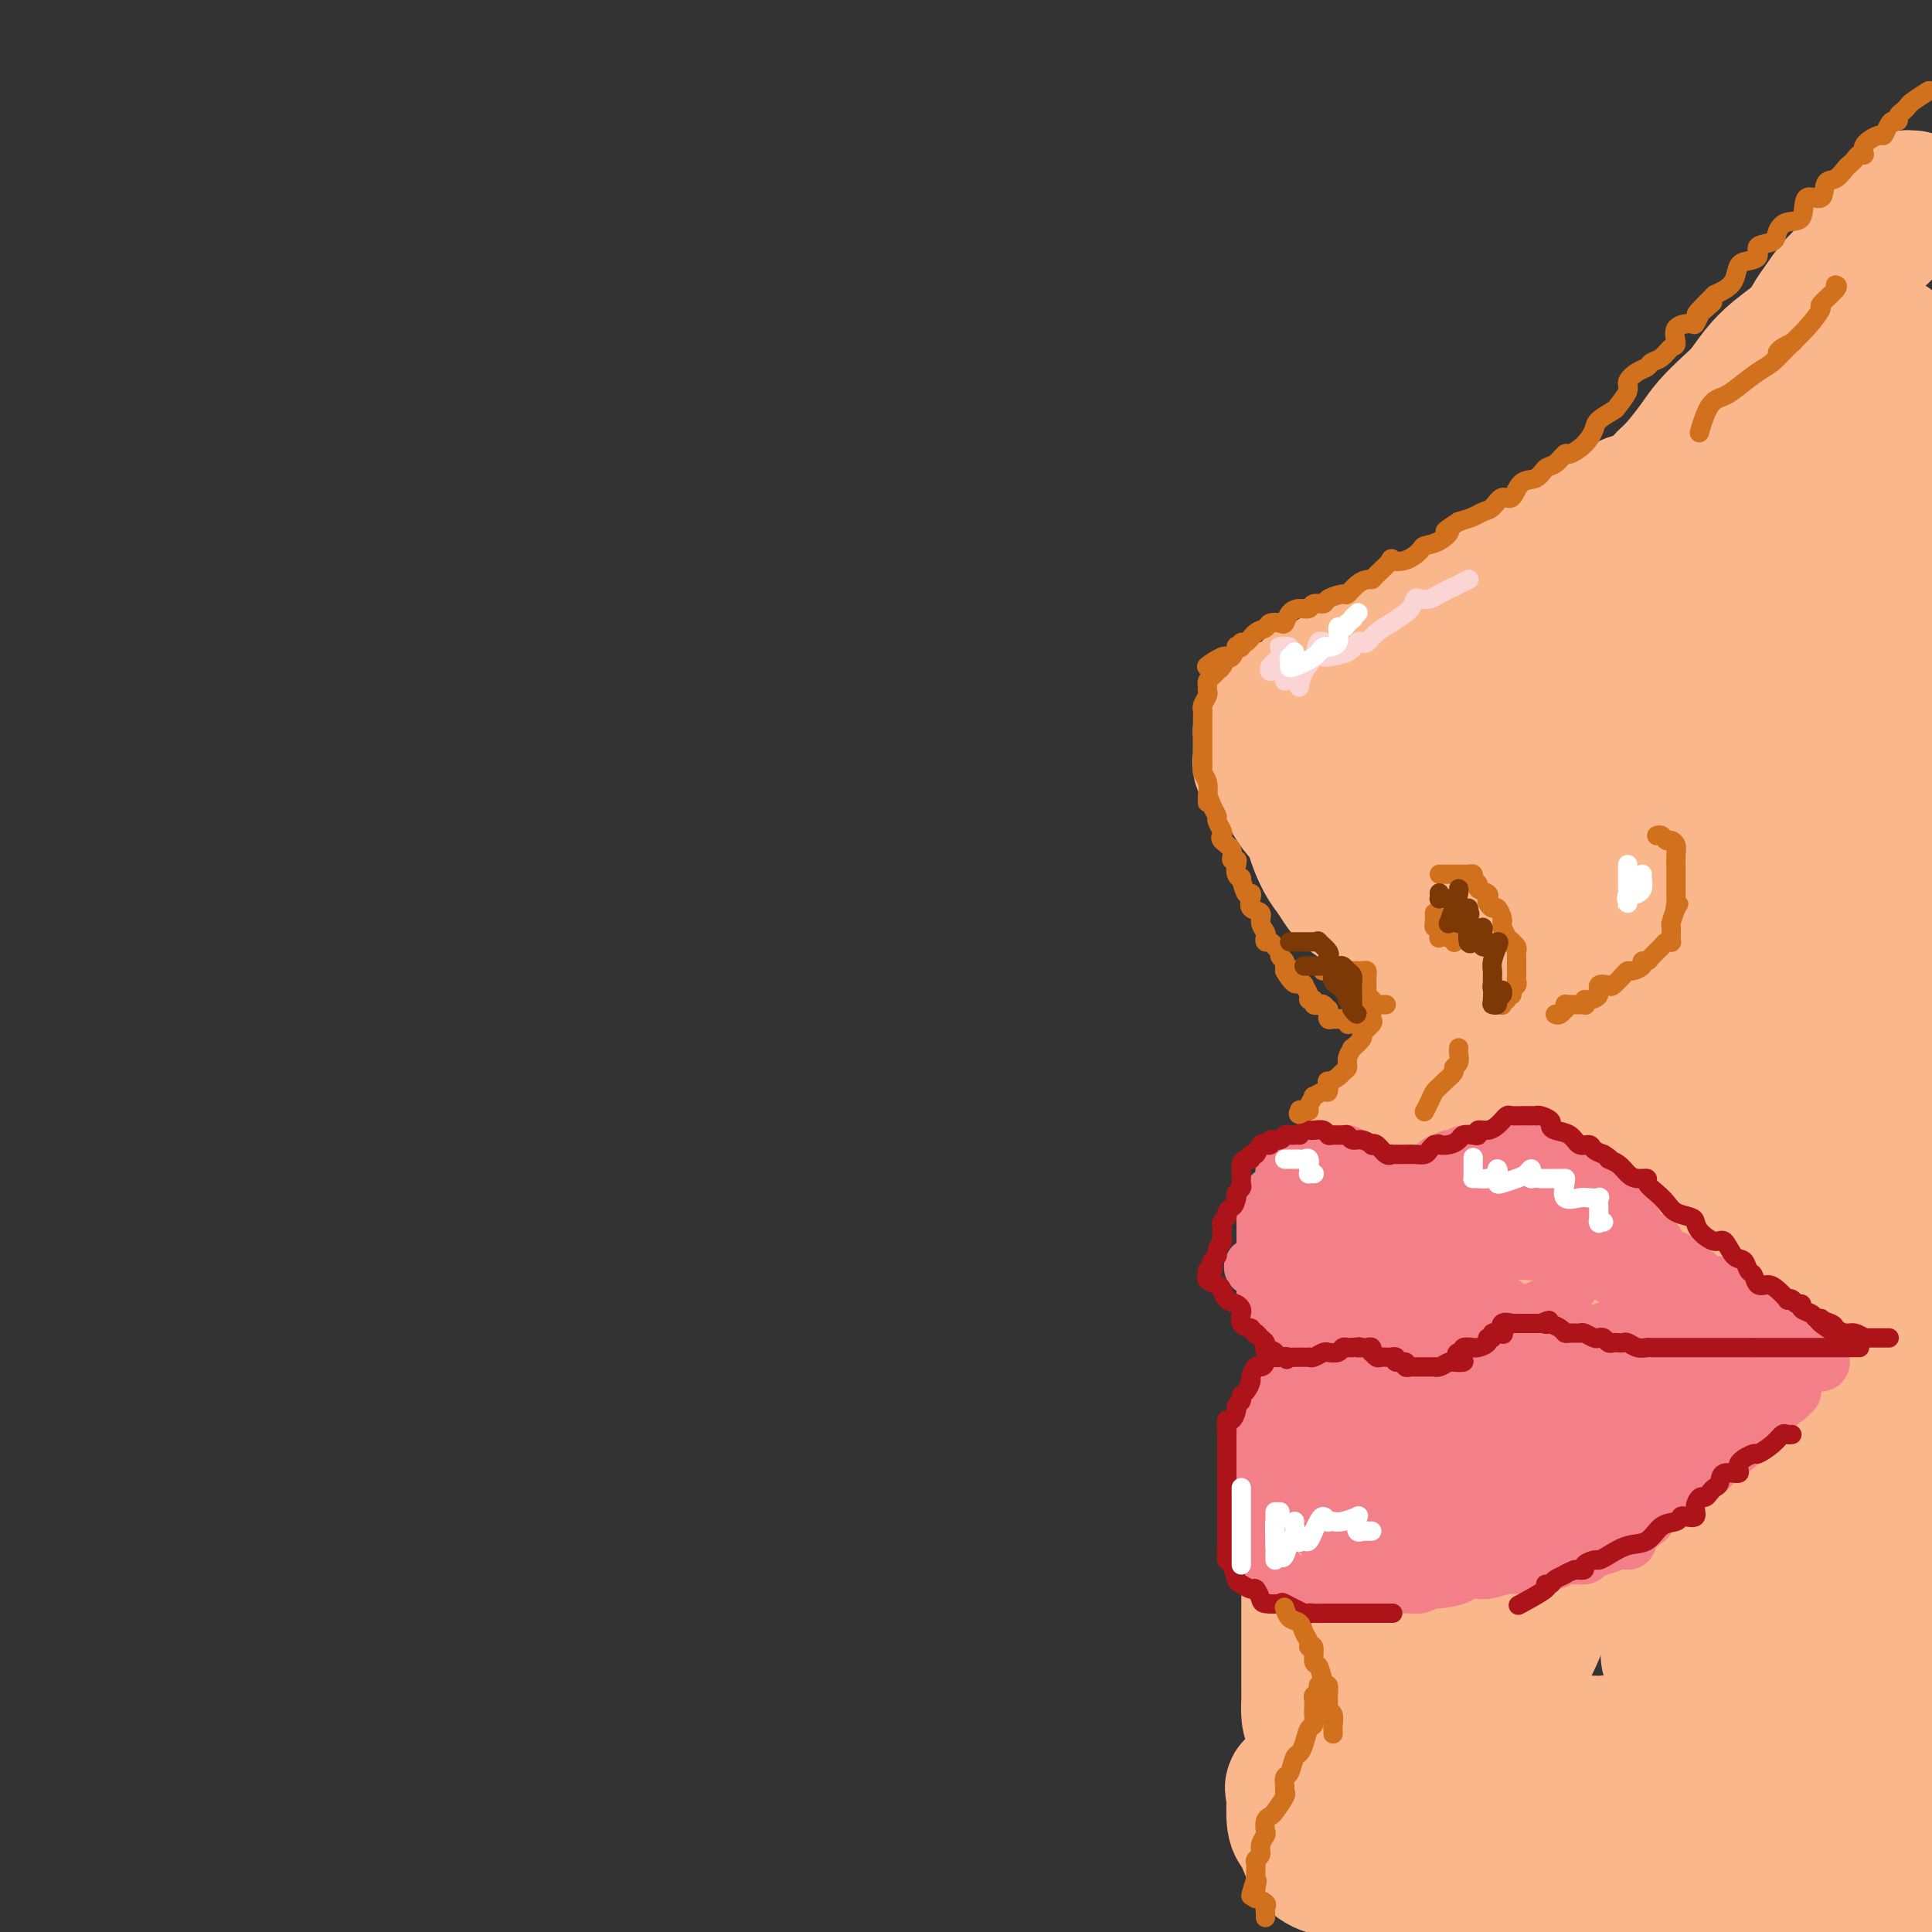 <svg viewBox='0 0 400 400' version='1.1' xmlns='http://www.w3.org/2000/svg' xmlns:xlink='http://www.w3.org/1999/xlink'><rect x="0" y="0" width="400" height="400" fill="#333333" stroke="none"/><g fill='none' stroke='rgb(251,183,140)' stroke-width='28' stroke-linecap='round' stroke-linejoin='round'><path d='M396,41c-0.416,0.016 -0.832,0.033 -1,0c-0.168,-0.033 -0.086,-0.114 0,0c0.086,0.114 0.178,0.425 0,1c-0.178,0.575 -0.625,1.415 -1,2c-0.375,0.585 -0.677,0.916 -1,1c-0.323,0.084 -0.665,-0.078 -1,0c-0.335,0.078 -0.661,0.395 -1,1c-0.339,0.605 -0.691,1.498 -1,2c-0.309,0.502 -0.575,0.612 -1,1c-0.425,0.388 -1.009,1.055 -2,2c-0.991,0.945 -2.387,2.167 -3,3c-0.613,0.833 -0.441,1.275 -1,2c-0.559,0.725 -1.850,1.733 -3,3c-1.150,1.267 -2.159,2.792 -3,4c-0.841,1.208 -1.513,2.098 -2,3c-0.487,0.902 -0.790,1.815 -2,3c-1.210,1.185 -3.328,2.641 -5,4c-1.672,1.359 -2.897,2.620 -4,4c-1.103,1.380 -2.084,2.880 -3,4c-0.916,1.120 -1.768,1.860 -3,3c-1.232,1.140 -2.846,2.681 -4,4c-1.154,1.319 -1.849,2.418 -3,4c-1.151,1.582 -2.757,3.649 -4,5c-1.243,1.351 -2.121,1.986 -3,3c-0.879,1.014 -1.758,2.407 -3,3c-1.242,0.593 -2.848,0.386 -4,1c-1.152,0.614 -1.848,2.050 -3,3c-1.152,0.950 -2.758,1.414 -4,2c-1.242,0.586 -2.121,1.293 -3,2'/><path d='M327,111c-3.631,2.497 -2.709,1.739 -3,2c-0.291,0.261 -1.796,1.540 -3,2c-1.204,0.460 -2.106,0.101 -3,1c-0.894,0.899 -1.779,3.055 -3,4c-1.221,0.945 -2.777,0.678 -4,1c-1.223,0.322 -2.113,1.234 -3,2c-0.887,0.766 -1.769,1.388 -3,2c-1.231,0.612 -2.809,1.215 -4,2c-1.191,0.785 -1.995,1.753 -3,2c-1.005,0.247 -2.213,-0.228 -3,0c-0.787,0.228 -1.154,1.160 -2,2c-0.846,0.840 -2.170,1.587 -3,2c-0.830,0.413 -1.166,0.491 -2,1c-0.834,0.509 -2.168,1.449 -3,2c-0.832,0.551 -1.163,0.712 -2,1c-0.837,0.288 -2.178,0.703 -3,1c-0.822,0.297 -1.123,0.475 -2,1c-0.877,0.525 -2.329,1.396 -3,2c-0.671,0.604 -0.559,0.940 -1,1c-0.441,0.060 -1.434,-0.158 -2,0c-0.566,0.158 -0.704,0.690 -1,1c-0.296,0.310 -0.751,0.397 -1,1c-0.249,0.603 -0.291,1.723 -1,2c-0.709,0.277 -2.085,-0.290 -3,0c-0.915,0.290 -1.370,1.438 -2,2c-0.630,0.562 -1.437,0.539 -2,1c-0.563,0.461 -0.883,1.405 -1,2c-0.117,0.595 -0.031,0.840 0,1c0.031,0.160 0.008,0.235 0,1c-0.008,0.765 -0.002,2.218 0,3c0.002,0.782 0.001,0.891 0,1'/><path d='M261,157c-0.494,2.220 0.773,2.269 2,3c1.227,0.731 2.416,2.146 3,3c0.584,0.854 0.563,1.149 1,2c0.437,0.851 1.331,2.257 2,3c0.669,0.743 1.113,0.824 2,1c0.887,0.176 2.217,0.447 3,1c0.783,0.553 1.020,1.387 1,2c-0.020,0.613 -0.296,1.004 0,1c0.296,-0.004 1.166,-0.404 2,0c0.834,0.404 1.632,1.611 2,2c0.368,0.389 0.304,-0.039 1,0c0.696,0.039 2.150,0.546 3,1c0.850,0.454 1.097,0.854 2,1c0.903,0.146 2.463,0.039 3,0c0.537,-0.039 0.050,-0.011 0,0c-0.050,0.011 0.336,0.003 1,0c0.664,-0.003 1.604,-0.001 2,0c0.396,0.001 0.246,0.000 1,0c0.754,-0.000 2.411,-0.001 4,0c1.589,0.001 3.111,0.004 4,0c0.889,-0.004 1.147,-0.013 2,0c0.853,0.013 2.302,0.049 3,0c0.698,-0.049 0.644,-0.183 1,0c0.356,0.183 1.122,0.683 2,1c0.878,0.317 1.869,0.452 3,1c1.131,0.548 2.401,1.508 3,2c0.599,0.492 0.528,0.516 1,1c0.472,0.484 1.487,1.429 2,2c0.513,0.571 0.523,0.769 1,1c0.477,0.231 1.422,0.495 2,1c0.578,0.505 0.789,1.253 1,2'/><path d='M321,188c3.212,2.107 3.242,1.875 4,2c0.758,0.125 2.244,0.607 3,1c0.756,0.393 0.782,0.698 1,1c0.218,0.302 0.628,0.603 1,1c0.372,0.397 0.705,0.890 1,1c0.295,0.110 0.551,-0.163 1,0c0.449,0.163 1.091,0.764 2,1c0.909,0.236 2.086,0.108 3,0c0.914,-0.108 1.564,-0.197 2,0c0.436,0.197 0.659,0.678 1,0c0.341,-0.678 0.802,-2.515 1,-4c0.198,-1.485 0.134,-2.618 0,-4c-0.134,-1.382 -0.339,-3.014 -1,-5c-0.661,-1.986 -1.777,-4.328 -3,-6c-1.223,-1.672 -2.554,-2.675 -4,-4c-1.446,-1.325 -3.007,-2.972 -5,-5c-1.993,-2.028 -4.417,-4.438 -7,-6c-2.583,-1.562 -5.325,-2.275 -8,-3c-2.675,-0.725 -5.284,-1.461 -7,-2c-1.716,-0.539 -2.538,-0.882 -3,-1c-0.462,-0.118 -0.562,-0.012 -1,0c-0.438,0.012 -1.213,-0.069 -2,0c-0.787,0.069 -1.586,0.288 -2,1c-0.414,0.712 -0.445,1.916 -1,3c-0.555,1.084 -1.636,2.048 -2,3c-0.364,0.952 -0.012,1.891 0,3c0.012,1.109 -0.317,2.388 0,3c0.317,0.612 1.281,0.556 3,1c1.719,0.444 4.194,1.389 6,2c1.806,0.611 2.945,0.889 4,1c1.055,0.111 2.028,0.056 3,0'/><path d='M311,172c2.495,0.508 0.732,-0.221 0,-1c-0.732,-0.779 -0.432,-1.607 0,-3c0.432,-1.393 0.997,-3.350 0,-5c-0.997,-1.650 -3.555,-2.994 -6,-4c-2.445,-1.006 -4.777,-1.675 -7,-3c-2.223,-1.325 -4.335,-3.307 -6,-4c-1.665,-0.693 -2.881,-0.098 -4,0c-1.119,0.098 -2.140,-0.301 -3,0c-0.860,0.301 -1.557,1.303 -3,2c-1.443,0.697 -3.630,1.090 -5,2c-1.370,0.910 -1.922,2.338 -2,3c-0.078,0.662 0.319,0.558 0,1c-0.319,0.442 -1.354,1.430 -2,2c-0.646,0.570 -0.905,0.723 -1,1c-0.095,0.277 -0.027,0.680 0,1c0.027,0.320 0.013,0.557 0,1c-0.013,0.443 -0.026,1.090 0,2c0.026,0.910 0.090,2.082 0,3c-0.090,0.918 -0.334,1.583 0,3c0.334,1.417 1.248,3.587 2,5c0.752,1.413 1.344,2.070 2,3c0.656,0.930 1.376,2.135 2,3c0.624,0.865 1.151,1.391 2,2c0.849,0.609 2.020,1.302 3,2c0.980,0.698 1.768,1.401 3,2c1.232,0.599 2.907,1.094 4,2c1.093,0.906 1.602,2.223 2,3c0.398,0.777 0.684,1.012 1,2c0.316,0.988 0.662,2.727 1,4c0.338,1.273 0.668,2.078 1,3c0.332,0.922 0.666,1.961 1,3'/><path d='M296,207c1.157,2.559 1.051,1.456 1,1c-0.051,-0.456 -0.045,-0.266 0,0c0.045,0.266 0.130,0.609 1,1c0.870,0.391 2.525,0.829 4,1c1.475,0.171 2.769,0.073 4,0c1.231,-0.073 2.400,-0.123 4,0c1.600,0.123 3.631,0.420 5,0c1.369,-0.420 2.076,-1.555 3,-2c0.924,-0.445 2.066,-0.198 3,0c0.934,0.198 1.662,0.347 2,0c0.338,-0.347 0.287,-1.190 1,-2c0.713,-0.810 2.191,-1.586 3,-2c0.809,-0.414 0.948,-0.467 1,-1c0.052,-0.533 0.016,-1.548 0,-2c-0.016,-0.452 -0.012,-0.342 0,-1c0.012,-0.658 0.034,-2.085 0,-3c-0.034,-0.915 -0.123,-1.318 -1,-3c-0.877,-1.682 -2.542,-4.641 -4,-7c-1.458,-2.359 -2.709,-4.117 -4,-6c-1.291,-1.883 -2.620,-3.892 -4,-6c-1.380,-2.108 -2.810,-4.316 -4,-6c-1.190,-1.684 -2.140,-2.844 -3,-4c-0.860,-1.156 -1.628,-2.307 -2,-4c-0.372,-1.693 -0.347,-3.927 0,-6c0.347,-2.073 1.015,-3.986 2,-6c0.985,-2.014 2.288,-4.130 5,-6c2.712,-1.870 6.832,-3.493 11,-5c4.168,-1.507 8.385,-2.899 13,-4c4.615,-1.101 9.627,-1.912 14,-3c4.373,-1.088 8.107,-2.454 11,-4c2.893,-1.546 4.947,-3.273 7,-5'/><path d='M369,122c9.611,-4.508 5.637,-5.278 5,-8c-0.637,-2.722 2.063,-7.395 4,-11c1.937,-3.605 3.111,-6.143 5,-10c1.889,-3.857 4.494,-9.033 6,-12c1.506,-2.967 1.914,-3.724 2,-5c0.086,-1.276 -0.151,-3.072 0,-4c0.151,-0.928 0.689,-0.989 0,-1c-0.689,-0.011 -2.607,0.030 -5,0c-2.393,-0.030 -5.262,-0.129 -9,3c-3.738,3.129 -8.346,9.485 -13,17c-4.654,7.515 -9.352,16.188 -13,24c-3.648,7.812 -6.244,14.763 -8,21c-1.756,6.237 -2.672,11.761 -3,15c-0.328,3.239 -0.068,4.192 0,5c0.068,0.808 -0.056,1.471 2,0c2.056,-1.471 6.293,-5.075 11,-9c4.707,-3.925 9.883,-8.172 16,-14c6.117,-5.828 13.176,-13.237 19,-19c5.824,-5.763 10.412,-9.882 15,-14'/><path d='M399,87c1.201,-0.811 2.402,-1.622 0,0c-2.402,1.622 -8.408,5.678 -16,13c-7.592,7.322 -16.770,17.911 -25,27c-8.230,9.089 -15.513,16.677 -20,26c-4.487,9.323 -6.179,20.380 -7,27c-0.821,6.620 -0.770,8.803 -1,10c-0.230,1.197 -0.741,1.408 1,1c1.741,-0.408 5.735,-1.435 10,-4c4.265,-2.565 8.803,-6.667 15,-12c6.197,-5.333 14.053,-11.897 21,-19c6.947,-7.103 12.985,-14.744 17,-20c4.015,-5.256 6.008,-8.128 8,-11'/><path d='M399,120c0.764,-0.634 1.528,-1.267 0,0c-1.528,1.267 -5.348,4.435 -10,9c-4.652,4.565 -10.137,10.526 -15,17c-4.863,6.474 -9.104,13.461 -13,19c-3.896,5.539 -7.447,9.629 -9,13c-1.553,3.371 -1.107,6.022 -1,7c0.107,0.978 -0.126,0.284 1,0c1.126,-0.284 3.611,-0.159 8,-3c4.389,-2.841 10.682,-8.650 17,-14c6.318,-5.350 12.662,-10.243 18,-15c5.338,-4.757 9.669,-9.379 14,-14'/><path d='M388,152c1.526,-1.616 3.052,-3.233 0,0c-3.052,3.233 -10.683,11.315 -15,17c-4.317,5.685 -5.321,8.973 -6,11c-0.679,2.027 -1.032,2.794 -1,3c0.032,0.206 0.450,-0.150 1,0c0.550,0.150 1.234,0.804 3,0c1.766,-0.804 4.615,-3.066 7,-5c2.385,-1.934 4.305,-3.540 5,-5c0.695,-1.460 0.163,-2.774 0,-4c-0.163,-1.226 0.042,-2.364 0,-3c-0.042,-0.636 -0.332,-0.769 -2,-1c-1.668,-0.231 -4.713,-0.558 -7,0c-2.287,0.558 -3.817,2.002 -6,4c-2.183,1.998 -5.019,4.549 -8,6c-2.981,1.451 -6.107,1.803 -8,3c-1.893,1.197 -2.553,3.241 -3,4c-0.447,0.759 -0.681,0.234 -1,0c-0.319,-0.234 -0.722,-0.179 -1,0c-0.278,0.179 -0.429,0.480 -1,1c-0.571,0.520 -1.561,1.258 -3,2c-1.439,0.742 -3.326,1.488 -5,3c-1.674,1.512 -3.135,3.792 -4,5c-0.865,1.208 -1.133,1.346 -2,2c-0.867,0.654 -2.332,1.825 -3,3c-0.668,1.175 -0.537,2.355 -1,3c-0.463,0.645 -1.519,0.757 -2,1c-0.481,0.243 -0.389,0.618 -1,1c-0.611,0.382 -1.927,0.773 -3,1c-1.073,0.227 -1.904,0.292 -3,1c-1.096,0.708 -2.456,2.059 -3,3c-0.544,0.941 -0.272,1.470 0,2'/><path d='M315,210c-3.581,3.587 -1.533,1.553 -1,1c0.533,-0.553 -0.447,0.375 -1,1c-0.553,0.625 -0.677,0.946 -1,1c-0.323,0.054 -0.845,-0.159 -1,0c-0.155,0.159 0.058,0.689 0,1c-0.058,0.311 -0.386,0.402 -1,1c-0.614,0.598 -1.512,1.704 -2,2c-0.488,0.296 -0.564,-0.219 -1,0c-0.436,0.219 -1.230,1.173 -2,2c-0.770,0.827 -1.516,1.528 -2,2c-0.484,0.472 -0.708,0.714 -1,1c-0.292,0.286 -0.653,0.617 -1,1c-0.347,0.383 -0.681,0.818 -1,1c-0.319,0.182 -0.621,0.111 -1,0c-0.379,-0.111 -0.833,-0.261 -1,0c-0.167,0.261 -0.048,0.932 0,1c0.048,0.068 0.024,-0.466 0,-1'/><path d='M298,224c-2.630,2.262 -0.705,0.917 0,0c0.705,-0.917 0.189,-1.407 0,-2c-0.189,-0.593 -0.051,-1.288 0,-2c0.051,-0.712 0.014,-1.441 0,-2c-0.014,-0.559 -0.004,-0.950 0,-1c0.004,-0.050 0.002,0.240 0,0c-0.002,-0.240 -0.002,-1.010 0,-1c0.002,0.010 0.008,0.800 0,1c-0.008,0.200 -0.031,-0.191 0,0c0.031,0.191 0.114,0.965 0,2c-0.114,1.035 -0.426,2.333 -1,3c-0.574,0.667 -1.410,0.704 -2,1c-0.590,0.296 -0.934,0.852 -1,1c-0.066,0.148 0.147,-0.112 0,0c-0.147,0.112 -0.655,0.597 -1,1c-0.345,0.403 -0.529,0.724 -1,1c-0.471,0.276 -1.229,0.507 -2,1c-0.771,0.493 -1.554,1.248 -2,2c-0.446,0.752 -0.556,1.501 -1,2c-0.444,0.499 -1.222,0.750 -2,1'/><path d='M285,232c-2.079,2.017 -1.275,2.061 -1,2c0.275,-0.061 0.021,-0.225 0,0c-0.021,0.225 0.190,0.839 0,1c-0.190,0.161 -0.783,-0.129 -1,0c-0.217,0.129 -0.058,0.679 0,1c0.058,0.321 0.016,0.413 0,1c-0.016,0.587 -0.004,1.667 0,2c0.004,0.333 0.001,-0.082 0,0c-0.001,0.082 -0.000,0.660 0,1c0.000,0.340 0.000,0.441 0,1c-0.000,0.559 0.000,1.575 0,2c-0.000,0.425 -0.000,0.257 0,1c0.000,0.743 0.001,2.397 0,3c-0.001,0.603 -0.004,0.156 0,0c0.004,-0.156 0.015,-0.022 0,1c-0.015,1.022 -0.055,2.933 0,4c0.055,1.067 0.207,1.292 0,2c-0.207,0.708 -0.772,1.899 -1,3c-0.228,1.101 -0.117,2.110 0,3c0.117,0.890 0.241,1.660 0,2c-0.241,0.340 -0.849,0.250 -1,1c-0.151,0.750 0.153,2.339 0,3c-0.153,0.661 -0.762,0.392 -1,1c-0.238,0.608 -0.105,2.091 0,3c0.105,0.909 0.183,1.245 0,2c-0.183,0.755 -0.627,1.931 -1,3c-0.373,1.069 -0.674,2.032 -1,3c-0.326,0.968 -0.675,1.940 -1,3c-0.325,1.060 -0.626,2.209 -1,3c-0.374,0.791 -0.821,1.226 -1,2c-0.179,0.774 -0.089,1.887 0,3'/><path d='M275,289c-1.486,9.277 -0.202,3.970 0,3c0.202,-0.970 -0.678,2.397 -1,4c-0.322,1.603 -0.086,1.444 0,2c0.086,0.556 0.020,1.829 0,3c-0.020,1.171 0.005,2.242 0,3c-0.005,0.758 -0.040,1.203 0,2c0.040,0.797 0.155,1.945 0,3c-0.155,1.055 -0.581,2.015 -1,3c-0.419,0.985 -0.830,1.995 -1,3c-0.170,1.005 -0.098,2.006 0,3c0.098,0.994 0.222,1.980 0,3c-0.222,1.020 -0.792,2.073 -1,3c-0.208,0.927 -0.056,1.728 0,3c0.056,1.272 0.015,3.016 0,4c-0.015,0.984 -0.004,1.208 0,2c0.004,0.792 0.001,2.150 0,3c-0.001,0.850 -0.000,1.191 0,2c0.000,0.809 0.000,2.085 0,3c-0.000,0.915 -0.000,1.468 0,2c0.000,0.532 0.000,1.044 0,2c-0.000,0.956 -0.001,2.357 0,3c0.001,0.643 0.002,0.530 0,1c-0.002,0.470 -0.008,1.524 0,2c0.008,0.476 0.029,0.373 0,1c-0.029,0.627 -0.107,1.985 0,3c0.107,1.015 0.399,1.686 1,2c0.601,0.314 1.512,0.270 2,1c0.488,0.730 0.555,2.235 1,3c0.445,0.765 1.270,0.790 2,1c0.730,0.210 1.365,0.605 2,1'/><path d='M279,363c1.537,1.567 1.381,1.484 2,2c0.619,0.516 2.013,1.630 3,2c0.987,0.370 1.566,-0.004 3,0c1.434,0.004 3.723,0.386 5,1c1.277,0.614 1.542,1.460 2,2c0.458,0.540 1.110,0.776 2,1c0.890,0.224 2.019,0.437 3,1c0.981,0.563 1.813,1.475 3,2c1.187,0.525 2.730,0.664 4,1c1.270,0.336 2.268,0.869 3,1c0.732,0.131 1.199,-0.139 2,0c0.801,0.139 1.937,0.686 3,1c1.063,0.314 2.054,0.394 3,1c0.946,0.606 1.847,1.738 3,2c1.153,0.262 2.559,-0.347 4,0c1.441,0.347 2.917,1.651 4,2c1.083,0.349 1.773,-0.257 3,0c1.227,0.257 2.991,1.375 5,2c2.009,0.625 4.261,0.756 6,1c1.739,0.244 2.964,0.601 5,1c2.036,0.399 4.885,0.839 7,1c2.115,0.161 3.498,0.043 5,0c1.502,-0.043 3.123,-0.011 5,0c1.877,0.011 4.008,0.000 6,0c1.992,-0.000 3.843,0.010 5,0c1.157,-0.010 1.619,-0.041 2,0c0.381,0.041 0.680,0.155 0,0c-0.680,-0.155 -2.340,-0.577 -4,-1'/><path d='M373,386c4.245,-0.128 -3.643,-1.449 -9,-2c-5.357,-0.551 -8.185,-0.334 -13,-1c-4.815,-0.666 -11.619,-2.217 -17,-3c-5.381,-0.783 -9.340,-0.798 -14,-1c-4.660,-0.202 -10.020,-0.592 -14,-1c-3.980,-0.408 -6.581,-0.833 -8,-1c-1.419,-0.167 -1.655,-0.076 -2,0c-0.345,0.076 -0.798,0.136 -1,0c-0.202,-0.136 -0.153,-0.467 0,-1c0.153,-0.533 0.409,-1.269 0,-2c-0.409,-0.731 -1.483,-1.456 -3,-2c-1.517,-0.544 -3.477,-0.906 -4,-1c-0.523,-0.094 0.393,0.080 0,0c-0.393,-0.080 -2.093,-0.416 -3,-1c-0.907,-0.584 -1.020,-1.418 -1,-2c0.020,-0.582 0.173,-0.911 0,-1c-0.173,-0.089 -0.671,0.062 -1,0c-0.329,-0.062 -0.490,-0.339 -1,0c-0.510,0.339 -1.369,1.292 -2,2c-0.631,0.708 -1.034,1.171 -2,2c-0.966,0.829 -2.497,2.026 -3,3c-0.503,0.974 0.020,1.727 0,2c-0.020,0.273 -0.583,0.067 -1,0c-0.417,-0.067 -0.689,0.003 -1,0c-0.311,-0.003 -0.661,-0.081 -1,0c-0.339,0.081 -0.668,0.321 -1,0c-0.332,-0.321 -0.666,-1.202 -1,-2c-0.334,-0.798 -0.667,-1.514 -1,-2c-0.333,-0.486 -0.667,-0.743 -1,-1'/><path d='M268,371c-0.777,-1.048 -0.220,-1.166 0,-1c0.220,0.166 0.102,0.618 0,2c-0.102,1.382 -0.189,3.694 0,5c0.189,1.306 0.654,1.607 1,2c0.346,0.393 0.574,0.880 1,2c0.426,1.120 1.051,2.873 2,4c0.949,1.127 2.224,1.627 4,2c1.776,0.373 4.055,0.618 6,1c1.945,0.382 3.558,0.899 6,1c2.442,0.101 5.714,-0.215 9,0c3.286,0.215 6.588,0.962 11,0c4.412,-0.962 9.935,-3.631 15,-6c5.065,-2.369 9.673,-4.436 15,-6c5.327,-1.564 11.373,-2.626 17,-3c5.627,-0.374 10.833,-0.062 15,0c4.167,0.062 7.293,-0.128 10,0c2.707,0.128 4.994,0.574 7,1c2.006,0.426 3.730,0.833 5,1c1.270,0.167 2.085,0.096 3,0c0.915,-0.096 1.932,-0.215 2,0c0.068,0.215 -0.811,0.764 -1,1c-0.189,0.236 0.311,0.157 -1,0c-1.311,-0.157 -4.434,-0.393 -9,0c-4.566,0.393 -10.575,1.413 -16,2c-5.425,0.587 -10.264,0.739 -15,1c-4.736,0.261 -9.368,0.630 -14,1'/><path d='M341,381c-10.808,0.786 -10.829,0.250 -13,0c-2.171,-0.250 -6.491,-0.216 -10,-1c-3.509,-0.784 -6.208,-2.388 -8,-4c-1.792,-1.612 -2.676,-3.234 -3,-6c-0.324,-2.766 -0.087,-6.677 0,-12c0.087,-5.323 0.025,-12.057 1,-20c0.975,-7.943 2.985,-17.093 4,-25c1.015,-7.907 1.033,-14.570 1,-21c-0.033,-6.430 -0.118,-12.628 0,-17c0.118,-4.372 0.437,-6.917 0,-10c-0.437,-3.083 -1.632,-6.703 -2,-8c-0.368,-1.297 0.090,-0.272 0,0c-0.090,0.272 -0.727,-0.209 -1,0c-0.273,0.209 -0.182,1.107 -1,5c-0.818,3.893 -2.545,10.782 -4,17c-1.455,6.218 -2.639,11.766 -4,18c-1.361,6.234 -2.901,13.156 -4,20c-1.099,6.844 -1.759,13.612 -2,18c-0.241,4.388 -0.065,6.397 0,8c0.065,1.603 0.020,2.800 0,3c-0.020,0.200 -0.013,-0.598 0,-5c0.013,-4.402 0.032,-12.407 0,-22c-0.032,-9.593 -0.114,-20.775 1,-32c1.114,-11.225 3.423,-22.494 5,-31c1.577,-8.506 2.423,-14.249 3,-18c0.577,-3.751 0.886,-5.510 1,-7c0.114,-1.490 0.033,-2.711 0,-1c-0.033,1.711 -0.016,6.356 0,11'/><path d='M305,241c-0.469,5.877 -1.642,15.569 -3,27c-1.358,11.431 -2.901,24.602 -4,35c-1.099,10.398 -1.755,18.025 -2,25c-0.245,6.975 -0.079,13.298 0,17c0.079,3.702 0.072,4.781 1,6c0.928,1.219 2.790,2.577 4,3c1.210,0.423 1.766,-0.091 2,0c0.234,0.091 0.145,0.785 2,0c1.855,-0.785 5.652,-3.048 9,-8c3.348,-4.952 6.246,-12.592 10,-23c3.754,-10.408 8.365,-23.584 14,-41c5.635,-17.416 12.295,-39.072 15,-56c2.705,-16.928 1.456,-29.128 1,-38c-0.456,-8.872 -0.118,-14.415 0,-17c0.118,-2.585 0.018,-2.213 0,-2c-0.018,0.213 0.047,0.267 0,0c-0.047,-0.267 -0.206,-0.855 -1,3c-0.794,3.855 -2.223,12.153 -4,23c-1.777,10.847 -3.902,24.242 -6,39c-2.098,14.758 -4.169,30.879 -6,43c-1.831,12.121 -3.423,20.243 -4,26c-0.577,5.757 -0.139,9.151 0,12c0.139,2.849 -0.021,5.155 0,7c0.021,1.845 0.222,3.231 1,4c0.778,0.769 2.134,0.923 3,1c0.866,0.077 1.244,0.079 2,0c0.756,-0.079 1.890,-0.239 3,-2c1.110,-1.761 2.194,-5.121 5,-15c2.806,-9.879 7.332,-26.275 11,-42c3.668,-15.725 6.476,-30.779 8,-44c1.524,-13.221 1.762,-24.611 2,-36'/><path d='M368,188c1.550,-17.701 0.423,-21.952 0,-26c-0.423,-4.048 -0.144,-7.892 0,-10c0.144,-2.108 0.151,-2.480 0,-2c-0.151,0.480 -0.461,1.813 -1,6c-0.539,4.187 -1.309,11.228 -2,21c-0.691,9.772 -1.303,22.276 -3,40c-1.697,17.724 -4.477,40.670 -6,57c-1.523,16.330 -1.788,26.045 -2,34c-0.212,7.955 -0.370,14.151 0,18c0.370,3.849 1.267,5.352 2,6c0.733,0.648 1.302,0.440 2,1c0.698,0.560 1.524,1.887 3,0c1.476,-1.887 3.603,-6.990 6,-13c2.397,-6.010 5.063,-12.928 7,-25c1.937,-12.072 3.146,-29.299 4,-45c0.854,-15.701 1.353,-29.878 2,-42c0.647,-12.122 1.442,-22.190 2,-30c0.558,-7.810 0.880,-13.364 1,-16c0.120,-2.636 0.039,-2.355 0,-2c-0.039,0.355 -0.035,0.783 0,2c0.035,1.217 0.100,3.221 0,10c-0.100,6.779 -0.364,18.331 -1,32c-0.636,13.669 -1.645,29.453 -2,48c-0.355,18.547 -0.057,39.857 0,54c0.057,14.143 -0.128,21.121 0,26c0.128,4.879 0.570,7.661 1,9c0.430,1.339 0.847,1.234 1,1c0.153,-0.234 0.041,-0.599 0,-1c-0.041,-0.401 -0.011,-0.839 0,-6c0.011,-5.161 0.003,-15.046 0,-26c-0.003,-10.954 -0.002,-22.977 0,-35'/><path d='M382,274c0.628,-19.076 1.698,-33.266 2,-46c0.302,-12.734 -0.165,-24.013 0,-34c0.165,-9.987 0.962,-18.681 2,-24c1.038,-5.319 2.316,-7.264 3,-8c0.684,-0.736 0.775,-0.265 1,0c0.225,0.265 0.583,0.324 1,5c0.417,4.676 0.894,13.970 1,24c0.106,10.030 -0.157,20.797 0,35c0.157,14.203 0.736,31.841 0,46c-0.736,14.159 -2.786,24.838 -4,32c-1.214,7.162 -1.593,10.806 -2,14c-0.407,3.194 -0.843,5.937 -1,9c-0.157,3.063 -0.034,6.447 0,9c0.034,2.553 -0.021,4.276 0,6c0.021,1.724 0.117,3.448 0,5c-0.117,1.552 -0.447,2.931 -1,4c-0.553,1.069 -1.329,1.827 -2,3c-0.671,1.173 -1.237,2.760 -2,4c-0.763,1.240 -1.722,2.133 -3,3c-1.278,0.867 -2.874,1.707 -4,2c-1.126,0.293 -1.782,0.040 -3,0c-1.218,-0.040 -2.999,0.133 -6,0c-3.001,-0.133 -7.222,-0.572 -13,-1c-5.778,-0.428 -13.112,-0.844 -18,-1c-4.888,-0.156 -7.329,-0.050 -9,0c-1.671,0.050 -2.572,0.044 -4,0c-1.428,-0.044 -3.385,-0.127 -2,0c1.385,0.127 6.110,0.465 13,0c6.890,-0.465 15.945,-1.732 25,-3'/><path d='M356,358c11.200,-1.044 21.200,-2.156 32,-4c10.800,-1.844 22.400,-4.422 34,-7'/><path d='M370,334c1.867,-0.132 3.733,-0.265 0,0c-3.733,0.265 -13.067,0.926 -18,2c-4.933,1.074 -5.466,2.561 -6,4c-0.534,1.439 -1.068,2.830 0,4c1.068,1.170 3.740,2.118 9,3c5.260,0.882 13.108,1.699 21,2c7.892,0.301 15.826,0.086 22,0c6.174,-0.086 10.587,-0.043 15,0'/><path d='M378,323c2.204,0.198 4.409,0.395 0,0c-4.409,-0.395 -15.430,-1.383 -24,-2c-8.570,-0.617 -14.689,-0.863 -19,-1c-4.311,-0.137 -6.815,-0.164 -8,-1c-1.185,-0.836 -1.050,-2.482 -1,-4c0.050,-1.518 0.016,-2.910 0,-6c-0.016,-3.090 -0.012,-7.878 0,-13c0.012,-5.122 0.034,-10.576 0,-15c-0.034,-4.424 -0.124,-7.816 0,-11c0.124,-3.184 0.463,-6.160 0,-9c-0.463,-2.840 -1.727,-5.543 -3,-8c-1.273,-2.457 -2.554,-4.668 -3,-6c-0.446,-1.332 -0.059,-1.783 0,-3c0.059,-1.217 -0.212,-3.198 0,-4c0.212,-0.802 0.908,-0.426 1,-1c0.092,-0.574 -0.419,-2.098 0,-4c0.419,-1.902 1.770,-4.182 2,-5c0.230,-0.818 -0.659,-0.175 0,0c0.659,0.175 2.867,-0.118 5,-1c2.133,-0.882 4.190,-2.353 6,-3c1.810,-0.647 3.374,-0.471 5,-1c1.626,-0.529 3.313,-1.762 5,-1c1.687,0.762 3.375,3.519 5,6c1.625,2.481 3.188,4.686 6,11c2.812,6.314 6.872,16.738 10,25c3.128,8.262 5.322,14.360 8,20c2.678,5.640 5.839,10.820 9,16'/><path d='M382,302c5.839,12.799 3.937,8.797 4,8c0.063,-0.797 2.091,1.610 3,3c0.909,1.390 0.699,1.762 1,2c0.301,0.238 1.111,0.342 2,1c0.889,0.658 1.855,1.869 3,3c1.145,1.131 2.470,2.180 4,4c1.530,1.820 3.265,4.410 5,7'/><path d='M398,361c-0.062,-0.209 -0.124,-0.419 0,0c0.124,0.419 0.435,1.466 0,2c-0.435,0.534 -1.616,0.556 -2,1c-0.384,0.444 0.030,1.311 0,2c-0.030,0.689 -0.504,1.201 -2,2c-1.496,0.799 -4.016,1.886 -6,3c-1.984,1.114 -3.433,2.253 -6,3c-2.567,0.747 -6.251,1.100 -9,2c-2.749,0.900 -4.563,2.346 -7,3c-2.437,0.654 -5.495,0.514 -8,1c-2.505,0.486 -4.455,1.597 -8,2c-3.545,0.403 -8.686,0.098 -12,0c-3.314,-0.098 -4.801,0.013 -7,0c-2.199,-0.013 -5.111,-0.148 -7,0c-1.889,0.148 -2.755,0.580 -3,1c-0.245,0.420 0.131,0.829 0,1c-0.131,0.171 -0.768,0.104 -1,0c-0.232,-0.104 -0.059,-0.245 0,0c0.059,0.245 0.003,0.876 0,1c-0.003,0.124 0.047,-0.260 0,0c-0.047,0.260 -0.191,1.165 0,2c0.191,0.835 0.716,1.601 2,2c1.284,0.399 3.327,0.433 6,1c2.673,0.567 5.976,1.669 9,2c3.024,0.331 5.767,-0.107 9,0c3.233,0.107 6.954,0.761 10,1c3.046,0.239 5.416,0.064 8,0c2.584,-0.064 5.383,-0.017 8,0c2.617,0.017 5.051,0.005 7,0c1.949,-0.005 3.414,-0.001 5,0c1.586,0.001 3.293,0.001 5,0'/><path d='M389,393c9.289,0.200 6.511,0.200 7,0c0.489,-0.200 4.244,-0.600 8,-1'/></g>
<g fill='none' stroke='rgb(243,127,137)' stroke-width='12' stroke-linecap='round' stroke-linejoin='round'><path d='M264,266c0.000,-0.342 0.000,-0.683 0,-1c-0.000,-0.317 -0.000,-0.609 0,-1c0.000,-0.391 0.000,-0.879 0,-1c-0.000,-0.121 -0.000,0.126 0,0c0.000,-0.126 0.000,-0.625 0,-1c-0.000,-0.375 -0.000,-0.625 0,-1c0.000,-0.375 0.000,-0.875 0,-1c-0.000,-0.125 -0.000,0.124 0,0c0.000,-0.124 0.000,-0.621 0,-1c-0.000,-0.379 -0.000,-0.640 0,-1c0.000,-0.360 0.000,-0.817 0,-1c-0.000,-0.183 -0.000,-0.090 0,0c0.000,0.090 0.000,0.178 0,0c-0.000,-0.178 -0.001,-0.622 0,-1c0.001,-0.378 0.004,-0.689 0,-1c-0.004,-0.311 -0.015,-0.623 0,-1c0.015,-0.377 0.056,-0.818 0,-1c-0.056,-0.182 -0.207,-0.105 0,0c0.207,0.105 0.774,0.239 1,0c0.226,-0.239 0.113,-0.851 0,-1c-0.113,-0.149 -0.226,0.166 0,0c0.226,-0.166 0.792,-0.814 1,-1c0.208,-0.186 0.060,0.090 0,0c-0.060,-0.090 -0.030,-0.545 0,-1'/><path d='M266,250c0.492,-2.355 0.723,-0.243 1,0c0.277,0.243 0.599,-1.384 1,-2c0.401,-0.616 0.882,-0.221 1,0c0.118,0.221 -0.126,0.267 0,0c0.126,-0.267 0.621,-0.846 1,-1c0.379,-0.154 0.641,0.117 1,0c0.359,-0.117 0.813,-0.621 1,-1c0.187,-0.379 0.105,-0.634 0,-1c-0.105,-0.366 -0.235,-0.842 0,-1c0.235,-0.158 0.834,0.001 1,0c0.166,-0.001 -0.100,-0.162 0,0c0.100,0.162 0.565,0.646 1,0c0.435,-0.646 0.838,-2.421 1,-3c0.162,-0.579 0.081,0.037 0,0c-0.081,-0.037 -0.162,-0.728 0,-1c0.162,-0.272 0.568,-0.126 1,0c0.432,0.126 0.890,0.232 1,0c0.110,-0.232 -0.128,-0.802 0,-1c0.128,-0.198 0.623,-0.023 1,0c0.377,0.023 0.637,-0.106 1,0c0.363,0.106 0.829,0.448 1,1c0.171,0.552 0.046,1.313 0,2c-0.046,0.687 -0.012,1.300 0,2c0.012,0.700 0.003,1.487 0,2c-0.003,0.513 -0.001,0.754 0,1c0.001,0.246 0.000,0.499 0,1c-0.000,0.501 -0.000,1.251 0,2'/><path d='M280,250c0.243,1.964 0.850,1.873 1,2c0.150,0.127 -0.156,0.473 0,1c0.156,0.527 0.774,1.236 1,2c0.226,0.764 0.061,1.582 0,2c-0.061,0.418 -0.017,0.437 0,1c0.017,0.563 0.006,1.670 0,2c-0.006,0.330 -0.009,-0.118 0,0c0.009,0.118 0.030,0.802 0,1c-0.030,0.198 -0.109,-0.091 0,0c0.109,0.091 0.407,0.561 0,1c-0.407,0.439 -1.521,0.847 -2,1c-0.479,0.153 -0.325,0.050 -1,0c-0.675,-0.050 -2.180,-0.048 -3,0c-0.820,0.048 -0.954,0.140 -1,0c-0.046,-0.140 -0.005,-0.514 0,-1c0.005,-0.486 -0.027,-1.084 0,-2c0.027,-0.916 0.112,-2.148 0,-3c-0.112,-0.852 -0.423,-1.322 0,-2c0.423,-0.678 1.578,-1.562 2,-2c0.422,-0.438 0.110,-0.429 0,-1c-0.110,-0.571 -0.017,-1.723 0,-2c0.017,-0.277 -0.043,0.320 0,0c0.043,-0.320 0.187,-1.556 0,-2c-0.187,-0.444 -0.705,-0.097 -1,0c-0.295,0.097 -0.366,-0.057 -1,0c-0.634,0.057 -1.830,0.324 -3,1c-1.170,0.676 -2.313,1.761 -3,3c-0.687,1.239 -0.916,2.631 -1,4c-0.084,1.369 -0.023,2.715 0,4c0.023,1.285 0.006,2.510 0,3c-0.006,0.490 -0.003,0.245 0,0'/><path d='M268,263c-0.156,1.883 -0.046,1.091 0,1c0.046,-0.091 0.027,0.519 0,1c-0.027,0.481 -0.064,0.833 0,1c0.064,0.167 0.227,0.150 0,0c-0.227,-0.150 -0.845,-0.433 -1,0c-0.155,0.433 0.151,1.580 0,2c-0.151,0.420 -0.761,0.112 -1,0c-0.239,-0.112 -0.106,-0.028 0,0c0.106,0.028 0.187,0.001 0,0c-0.187,-0.001 -0.642,0.026 -1,0c-0.358,-0.026 -0.618,-0.105 -1,0c-0.382,0.105 -0.887,0.393 -1,0c-0.113,-0.393 0.166,-1.466 0,-2c-0.166,-0.534 -0.777,-0.527 -1,-1c-0.223,-0.473 -0.060,-1.425 0,-2c0.060,-0.575 0.016,-0.773 0,-1c-0.016,-0.227 -0.004,-0.485 0,-1c0.004,-0.515 0.001,-1.289 0,-2c-0.001,-0.711 0.000,-1.360 0,-2c-0.000,-0.640 -0.002,-1.269 0,-2c0.002,-0.731 0.007,-1.562 0,-2c-0.007,-0.438 -0.027,-0.482 0,-1c0.027,-0.518 0.100,-1.510 0,-2c-0.100,-0.490 -0.373,-0.478 0,-1c0.373,-0.522 1.392,-1.578 2,-2c0.608,-0.422 0.804,-0.211 1,0'/><path d='M265,247c0.690,-0.698 0.916,-1.444 1,-2c0.084,-0.556 0.025,-0.923 0,-1c-0.025,-0.077 -0.018,0.137 0,0c0.018,-0.137 0.047,-0.625 0,-1c-0.047,-0.375 -0.171,-0.636 0,-1c0.171,-0.364 0.637,-0.829 1,-1c0.363,-0.171 0.623,-0.046 1,0c0.377,0.046 0.872,0.012 1,0c0.128,-0.012 -0.112,-0.003 0,0c0.112,0.003 0.575,0.001 1,0c0.425,-0.001 0.810,-0.000 1,0c0.190,0.000 0.183,0.000 1,0c0.817,-0.000 2.458,-0.001 3,0c0.542,0.001 -0.013,0.004 0,0c0.013,-0.004 0.595,-0.016 1,0c0.405,0.016 0.633,0.060 1,0c0.367,-0.060 0.873,-0.222 1,0c0.127,0.222 -0.125,0.830 0,1c0.125,0.170 0.626,-0.098 1,0c0.374,0.098 0.621,0.562 1,1c0.379,0.438 0.889,0.849 1,1c0.111,0.151 -0.176,0.040 0,0c0.176,-0.040 0.817,-0.011 1,0c0.183,0.011 -0.092,0.003 0,0c0.092,-0.003 0.549,-0.001 1,0c0.451,0.001 0.894,0.000 1,0c0.106,-0.000 -0.126,-0.000 0,0c0.126,0.000 0.611,0.000 1,0c0.389,-0.000 0.683,-0.000 1,0c0.317,0.000 0.659,0.000 1,0'/><path d='M287,244c3.313,0.464 1.594,0.124 1,0c-0.594,-0.124 -0.064,-0.033 0,0c0.064,0.033 -0.337,0.009 0,0c0.337,-0.009 1.414,-0.002 2,0c0.586,0.002 0.682,0.000 1,0c0.318,-0.000 0.858,0.002 1,0c0.142,-0.002 -0.113,-0.007 0,0c0.113,0.007 0.595,0.026 1,0c0.405,-0.026 0.733,-0.098 1,0c0.267,0.098 0.472,0.367 1,0c0.528,-0.367 1.379,-1.370 2,-2c0.621,-0.630 1.011,-0.887 1,-1c-0.011,-0.113 -0.424,-0.082 0,0c0.424,0.082 1.685,0.214 2,0c0.315,-0.214 -0.314,-0.775 0,-1c0.314,-0.225 1.572,-0.113 2,0c0.428,0.113 0.027,0.226 0,0c-0.027,-0.226 0.322,-0.793 1,-1c0.678,-0.207 1.686,-0.056 2,0c0.314,0.056 -0.067,0.015 0,0c0.067,-0.015 0.580,-0.004 1,0c0.420,0.004 0.746,0.001 1,0c0.254,-0.001 0.435,-0.000 1,0c0.565,0.000 1.513,0.000 2,0c0.487,-0.000 0.512,-0.000 1,0c0.488,0.000 1.440,0.000 2,0c0.560,-0.000 0.728,-0.000 1,0c0.272,0.000 0.649,0.000 1,0c0.351,-0.000 0.675,-0.000 1,0'/><path d='M316,239c4.846,-0.811 2.462,-0.338 2,0c-0.462,0.338 0.999,0.542 2,1c1.001,0.458 1.543,1.170 2,2c0.457,0.830 0.829,1.780 2,2c1.171,0.220 3.140,-0.288 4,0c0.860,0.288 0.611,1.373 1,2c0.389,0.627 1.418,0.798 2,1c0.582,0.202 0.719,0.437 1,1c0.281,0.563 0.705,1.455 1,2c0.295,0.545 0.460,0.745 1,1c0.540,0.255 1.453,0.566 2,1c0.547,0.434 0.728,0.991 1,1c0.272,0.009 0.637,-0.532 1,0c0.363,0.532 0.725,2.135 1,3c0.275,0.865 0.462,0.990 1,1c0.538,0.010 1.428,-0.095 2,0c0.572,0.095 0.825,0.391 1,1c0.175,0.609 0.273,1.530 1,2c0.727,0.470 2.083,0.489 3,1c0.917,0.511 1.397,1.515 2,2c0.603,0.485 1.331,0.450 2,1c0.669,0.550 1.280,1.686 2,2c0.720,0.314 1.550,-0.192 2,0c0.450,0.192 0.520,1.083 1,2c0.480,0.917 1.372,1.860 2,2c0.628,0.140 0.994,-0.523 2,0c1.006,0.523 2.651,2.233 4,3c1.349,0.767 2.402,0.591 3,1c0.598,0.409 0.742,1.403 1,2c0.258,0.597 0.629,0.799 1,1'/><path d='M369,277c6.400,5.549 1.899,2.922 1,2c-0.899,-0.922 1.802,-0.138 3,0c1.198,0.138 0.892,-0.369 1,0c0.108,0.369 0.629,1.616 1,2c0.371,0.384 0.593,-0.093 1,0c0.407,0.093 1.000,0.757 1,1c0.000,0.243 -0.592,0.065 -1,0c-0.408,-0.065 -0.630,-0.017 -1,0c-0.370,0.017 -0.888,0.001 -2,0c-1.112,-0.001 -2.819,0.011 -4,0c-1.181,-0.011 -1.837,-0.045 -3,0c-1.163,0.045 -2.834,0.170 -4,0c-1.166,-0.170 -1.829,-0.634 -3,-1c-1.171,-0.366 -2.851,-0.634 -4,-1c-1.149,-0.366 -1.765,-0.830 -3,-1c-1.235,-0.170 -3.087,-0.046 -4,0c-0.913,0.046 -0.886,0.012 -2,0c-1.114,-0.012 -3.368,-0.003 -5,0c-1.632,0.003 -2.640,0.001 -4,0c-1.360,-0.001 -3.070,-0.000 -5,0c-1.930,0.000 -4.078,0.000 -6,0c-1.922,-0.000 -3.617,-0.000 -5,0c-1.383,0.000 -2.453,0.000 -4,0c-1.547,-0.000 -3.569,-0.000 -5,0c-1.431,0.000 -2.270,0.000 -3,0c-0.730,-0.000 -1.351,-0.000 -2,0c-0.649,0.000 -1.324,0.000 -2,0'/><path d='M305,279c-11.316,-0.309 -4.605,-0.083 -3,0c1.605,0.083 -1.895,0.022 -4,0c-2.105,-0.022 -2.815,-0.006 -4,0c-1.185,0.006 -2.846,0.002 -4,0c-1.154,-0.002 -1.800,-0.000 -2,0c-0.200,0.000 0.046,0.000 0,0c-0.046,-0.000 -0.384,-0.000 -1,0c-0.616,0.000 -1.509,-0.000 -2,0c-0.491,0.000 -0.579,0.000 -1,0c-0.421,-0.000 -1.173,-0.000 -2,0c-0.827,0.000 -1.728,0.001 -3,0c-1.272,-0.001 -2.913,-0.003 -4,0c-1.087,0.003 -1.619,0.009 -2,0c-0.381,-0.009 -0.610,-0.035 -1,0c-0.390,0.035 -0.942,0.130 -1,0c-0.058,-0.130 0.377,-0.486 0,-1c-0.377,-0.514 -1.565,-1.186 -2,-2c-0.435,-0.814 -0.117,-1.772 0,-2c0.117,-0.228 0.032,0.272 0,0c-0.032,-0.272 -0.010,-1.316 0,-2c0.010,-0.684 0.007,-1.008 0,-2c-0.007,-0.992 -0.018,-2.654 0,-4c0.018,-1.346 0.064,-2.378 1,-3c0.936,-0.622 2.760,-0.835 4,-2c1.240,-1.165 1.896,-3.282 3,-4c1.104,-0.718 2.657,-0.038 4,0c1.343,0.038 2.477,-0.567 4,-1c1.523,-0.433 3.435,-0.695 5,-1c1.565,-0.305 2.782,-0.652 4,-1'/><path d='M294,254c3.279,-0.403 2.976,0.088 4,0c1.024,-0.088 3.375,-0.757 5,-1c1.625,-0.243 2.524,-0.060 3,0c0.476,0.060 0.529,-0.003 1,0c0.471,0.003 1.362,0.073 2,0c0.638,-0.073 1.025,-0.289 2,0c0.975,0.289 2.539,1.084 4,2c1.461,0.916 2.820,1.952 5,3c2.180,1.048 5.179,2.109 7,3c1.821,0.891 2.462,1.612 4,2c1.538,0.388 3.973,0.444 5,1c1.027,0.556 0.645,1.612 1,2c0.355,0.388 1.448,0.108 2,0c0.552,-0.108 0.562,-0.043 1,0c0.438,0.043 1.302,0.065 2,0c0.698,-0.065 1.229,-0.216 2,0c0.771,0.216 1.784,0.800 2,1c0.216,0.200 -0.363,0.015 -2,0c-1.637,-0.015 -4.333,0.139 -7,-1c-2.667,-1.139 -5.307,-3.572 -9,-5c-3.693,-1.428 -8.439,-1.852 -12,-2c-3.561,-0.148 -5.937,-0.020 -9,0c-3.063,0.020 -6.814,-0.070 -10,0c-3.186,0.070 -5.806,0.298 -8,1c-2.194,0.702 -3.961,1.879 -5,3c-1.039,1.121 -1.351,2.187 -2,3c-0.649,0.813 -1.636,1.373 -2,2c-0.364,0.627 -0.104,1.322 0,2c0.104,0.678 0.052,1.339 0,2'/><path d='M280,272c-0.479,1.332 0.324,0.163 2,0c1.676,-0.163 4.224,0.682 8,1c3.776,0.318 8.781,0.110 12,0c3.219,-0.110 4.653,-0.122 6,0c1.347,0.122 2.606,0.379 3,0c0.394,-0.379 -0.079,-1.394 0,-2c0.079,-0.606 0.708,-0.803 0,-1c-0.708,-0.197 -2.754,-0.396 -5,-1c-2.246,-0.604 -4.693,-1.615 -8,-2c-3.307,-0.385 -7.474,-0.144 -11,0c-3.526,0.144 -6.412,0.190 -8,0c-1.588,-0.190 -1.879,-0.615 -2,0c-0.121,0.615 -0.070,2.272 0,3c0.070,0.728 0.161,0.527 1,1c0.839,0.473 2.426,1.621 6,2c3.574,0.379 9.133,-0.009 14,0c4.867,0.009 9.041,0.417 13,0c3.959,-0.417 7.702,-1.657 10,-3c2.298,-1.343 3.151,-2.789 4,-4c0.849,-1.211 1.693,-2.186 2,-3c0.307,-0.814 0.078,-1.467 0,-2c-0.078,-0.533 -0.004,-0.947 0,-1c0.004,-0.053 -0.061,0.253 0,0c0.061,-0.253 0.247,-1.066 0,-2c-0.247,-0.934 -0.927,-1.987 -2,-3c-1.073,-1.013 -2.539,-1.984 -4,-3c-1.461,-1.016 -2.916,-2.076 -5,-3c-2.084,-0.924 -4.796,-1.712 -7,-2c-2.204,-0.288 -3.901,-0.078 -5,0c-1.099,0.078 -1.600,0.022 -2,0c-0.400,-0.022 -0.700,-0.011 -1,0'/><path d='M301,247c-2.411,-0.370 -0.938,-0.296 2,0c2.938,0.296 7.341,0.812 12,1c4.659,0.188 9.574,0.047 13,0c3.426,-0.047 5.364,0.002 6,0c0.636,-0.002 -0.032,-0.053 0,0c0.032,0.053 0.762,0.210 0,0c-0.762,-0.210 -3.015,-0.786 -6,-1c-2.985,-0.214 -6.701,-0.067 -10,0c-3.299,0.067 -6.182,0.053 -9,0c-2.818,-0.053 -5.572,-0.145 -8,0c-2.428,0.145 -4.530,0.526 -6,1c-1.470,0.474 -2.307,1.041 -4,2c-1.693,0.959 -4.242,2.310 -6,3c-1.758,0.690 -2.724,0.720 -4,1c-1.276,0.280 -2.863,0.811 -4,1c-1.137,0.189 -1.824,0.037 -2,0c-0.176,-0.037 0.160,0.042 0,0c-0.160,-0.042 -0.815,-0.203 -1,0c-0.185,0.203 0.099,0.772 0,1c-0.099,0.228 -0.580,0.117 -1,0c-0.420,-0.117 -0.778,-0.239 -1,0c-0.222,0.239 -0.308,0.838 -1,1c-0.692,0.162 -1.991,-0.114 -3,0c-1.009,0.114 -1.727,0.618 -2,1c-0.273,0.382 -0.101,0.641 0,1c0.101,0.359 0.130,0.818 0,1c-0.130,0.182 -0.420,0.087 -1,0c-0.580,-0.087 -1.452,-0.168 -2,0c-0.548,0.168 -0.774,0.584 -1,1'/><path d='M262,261c-5.105,2.175 -1.368,1.112 0,1c1.368,-0.112 0.367,0.727 0,1c-0.367,0.273 -0.098,-0.019 0,0c0.098,0.019 0.026,0.350 0,1c-0.026,0.650 -0.007,1.618 0,2c0.007,0.382 0.001,0.178 0,0c-0.001,-0.178 0.002,-0.328 0,0c-0.002,0.328 -0.011,1.136 0,2c0.011,0.864 0.041,1.786 0,2c-0.041,0.214 -0.152,-0.279 0,0c0.152,0.279 0.566,1.331 1,2c0.434,0.669 0.888,0.954 1,1c0.112,0.046 -0.117,-0.146 0,0c0.117,0.146 0.582,0.632 1,1c0.418,0.368 0.791,0.620 1,1c0.209,0.380 0.256,0.889 1,1c0.744,0.111 2.184,-0.177 3,0c0.816,0.177 1.006,0.818 1,1c-0.006,0.182 -0.208,-0.095 0,0c0.208,0.095 0.825,0.560 1,1c0.175,0.440 -0.092,0.854 0,1c0.092,0.146 0.545,0.025 1,0c0.455,-0.025 0.913,0.046 1,0c0.087,-0.046 -0.198,-0.210 0,0c0.198,0.210 0.879,0.794 1,1c0.121,0.206 -0.318,0.035 0,0c0.318,-0.035 1.393,0.068 2,0c0.607,-0.068 0.745,-0.305 1,0c0.255,0.305 0.628,1.153 1,2'/><path d='M279,282c2.670,1.547 1.346,0.413 1,0c-0.346,-0.413 0.285,-0.107 1,0c0.715,0.107 1.514,0.015 2,0c0.486,-0.015 0.660,0.049 1,0c0.340,-0.049 0.848,-0.209 1,0c0.152,0.209 -0.051,0.788 0,1c0.051,0.212 0.356,0.057 1,0c0.644,-0.057 1.627,-0.016 2,0c0.373,0.016 0.137,0.007 0,0c-0.137,-0.007 -0.173,-0.012 0,0c0.173,0.012 0.557,0.042 1,0c0.443,-0.042 0.945,-0.155 1,0c0.055,0.155 -0.337,0.577 0,1c0.337,0.423 1.403,0.845 2,1c0.597,0.155 0.724,0.041 1,0c0.276,-0.041 0.700,-0.011 1,0c0.300,0.011 0.475,0.003 1,0c0.525,-0.003 1.401,-0.001 2,0c0.599,0.001 0.920,0.000 1,0c0.080,-0.000 -0.080,0.000 0,0c0.080,-0.000 0.402,-0.000 1,0c0.598,0.000 1.473,0.001 2,0c0.527,-0.001 0.707,-0.003 1,0c0.293,0.003 0.697,0.012 1,0c0.303,-0.012 0.503,-0.044 1,0c0.497,0.044 1.291,0.163 2,0c0.709,-0.163 1.334,-0.607 2,-1c0.666,-0.393 1.374,-0.734 2,-1c0.626,-0.266 1.168,-0.456 2,-1c0.832,-0.544 1.952,-1.441 3,-2c1.048,-0.559 2.024,-0.779 3,-1'/><path d='M318,279c2.598,-1.089 2.092,-0.813 2,-1c-0.092,-0.187 0.228,-0.839 1,-1c0.772,-0.161 1.995,0.168 3,0c1.005,-0.168 1.792,-0.833 3,-1c1.208,-0.167 2.837,0.166 4,0c1.163,-0.166 1.862,-0.829 3,-1c1.138,-0.171 2.717,0.150 4,0c1.283,-0.150 2.272,-0.772 3,-1c0.728,-0.228 1.196,-0.062 2,0c0.804,0.062 1.945,0.021 3,0c1.055,-0.021 2.024,-0.021 3,0c0.976,0.021 1.958,0.062 3,0c1.042,-0.062 2.144,-0.227 3,0c0.856,0.227 1.468,0.844 2,1c0.532,0.156 0.986,-0.150 1,0c0.014,0.150 -0.413,0.758 0,1c0.413,0.242 1.666,0.120 2,0c0.334,-0.120 -0.249,-0.239 0,0c0.249,0.239 1.332,0.834 2,1c0.668,0.166 0.920,-0.099 1,0c0.080,0.099 -0.013,0.562 0,1c0.013,0.438 0.131,0.849 0,1c-0.131,0.151 -0.513,0.040 -1,0c-0.487,-0.040 -1.081,-0.011 -2,0c-0.919,0.011 -2.163,0.003 -3,0c-0.837,-0.003 -1.265,-0.001 -2,0c-0.735,0.001 -1.775,0.000 -3,0c-1.225,-0.000 -2.636,-0.000 -4,0c-1.364,0.000 -2.682,0.000 -4,0'/><path d='M344,279c-4.115,0.309 -5.402,0.083 -7,0c-1.598,-0.083 -3.508,-0.022 -5,0c-1.492,0.022 -2.565,0.006 -4,0c-1.435,-0.006 -3.230,-0.002 -5,0c-1.770,0.002 -3.515,0.000 -5,0c-1.485,-0.000 -2.712,-0.000 -4,0c-1.288,0.000 -2.639,0.000 -4,0c-1.361,-0.000 -2.733,-0.000 -4,0c-1.267,0.000 -2.429,0.000 -4,0c-1.571,-0.000 -3.549,-0.000 -5,0c-1.451,0.000 -2.374,0.000 -3,0c-0.626,-0.000 -0.955,-0.000 -2,0c-1.045,0.000 -2.805,0.000 -4,0c-1.195,-0.000 -1.826,-0.001 -3,0c-1.174,0.001 -2.892,0.004 -4,0c-1.108,-0.004 -1.607,-0.015 -2,0c-0.393,0.015 -0.679,0.057 -1,0c-0.321,-0.057 -0.678,-0.212 -1,0c-0.322,0.212 -0.611,0.792 -1,1c-0.389,0.208 -0.878,0.045 -1,0c-0.122,-0.045 0.122,0.029 0,0c-0.122,-0.029 -0.610,-0.162 -1,0c-0.390,0.162 -0.683,0.618 -1,1c-0.317,0.382 -0.659,0.691 -1,1'/><path d='M272,282c-0.860,0.459 -0.009,0.108 0,0c0.009,-0.108 -0.825,0.027 -1,0c-0.175,-0.027 0.308,-0.215 0,0c-0.308,0.215 -1.407,0.832 -2,1c-0.593,0.168 -0.681,-0.113 -1,0c-0.319,0.113 -0.870,0.622 -1,1c-0.130,0.378 0.161,0.627 0,1c-0.161,0.373 -0.775,0.869 -1,1c-0.225,0.131 -0.063,-0.105 0,0c0.063,0.105 0.027,0.549 0,1c-0.027,0.451 -0.045,0.907 0,1c0.045,0.093 0.153,-0.177 0,0c-0.153,0.177 -0.567,0.803 -1,1c-0.433,0.197 -0.884,-0.033 -1,0c-0.116,0.033 0.105,0.328 0,1c-0.105,0.672 -0.535,1.720 -1,2c-0.465,0.280 -0.966,-0.208 -1,0c-0.034,0.208 0.397,1.113 0,2c-0.397,0.887 -1.623,1.758 -2,2c-0.377,0.242 0.095,-0.143 0,0c-0.095,0.143 -0.758,0.816 -1,1c-0.242,0.184 -0.065,-0.121 0,0c0.065,0.121 0.017,0.669 0,1c-0.017,0.331 -0.005,0.444 0,1c0.005,0.556 0.001,1.553 0,2c-0.001,0.447 -0.000,0.344 0,1c0.000,0.656 0.000,2.073 0,3c-0.000,0.927 -0.000,1.365 0,2c0.000,0.635 0.000,1.467 0,2c-0.000,0.533 -0.000,0.766 0,1'/><path d='M259,310c-0.155,2.297 -0.042,1.039 0,1c0.042,-0.039 0.014,1.140 0,2c-0.014,0.860 -0.015,1.400 0,2c0.015,0.600 0.047,1.260 0,2c-0.047,0.740 -0.171,1.560 0,2c0.171,0.440 0.637,0.500 1,1c0.363,0.500 0.622,1.438 1,2c0.378,0.562 0.874,0.747 1,1c0.126,0.253 -0.120,0.575 0,1c0.120,0.425 0.604,0.955 1,1c0.396,0.045 0.704,-0.394 1,0c0.296,0.394 0.580,1.622 1,2c0.420,0.378 0.976,-0.095 1,0c0.024,0.095 -0.484,0.757 0,1c0.484,0.243 1.960,0.065 3,0c1.040,-0.065 1.644,-0.017 2,0c0.356,0.017 0.465,0.005 1,0c0.535,-0.005 1.498,-0.001 2,0c0.502,0.001 0.544,0.000 1,0c0.456,-0.000 1.326,-0.000 2,0c0.674,0.000 1.150,0.000 2,0c0.850,-0.000 2.073,-0.000 3,0c0.927,0.000 1.559,0.000 2,0c0.441,-0.000 0.692,-0.000 1,0c0.308,0.000 0.674,0.000 1,0c0.326,-0.000 0.612,-0.000 1,0c0.388,0.000 0.877,0.000 1,0c0.123,-0.000 -0.122,-0.000 0,0c0.122,0.000 0.610,0.000 1,0c0.390,-0.000 0.683,-0.000 1,0c0.317,0.000 0.659,0.000 1,0'/><path d='M291,328c4.119,0.159 1.916,0.058 1,0c-0.916,-0.058 -0.545,-0.071 0,0c0.545,0.071 1.265,0.225 2,0c0.735,-0.225 1.485,-0.831 2,-1c0.515,-0.169 0.796,0.098 2,0c1.204,-0.098 3.332,-0.561 4,-1c0.668,-0.439 -0.123,-0.854 0,-1c0.123,-0.146 1.160,-0.024 2,0c0.840,0.024 1.482,-0.050 2,0c0.518,0.050 0.913,0.224 2,0c1.087,-0.224 2.868,-0.845 4,-1c1.132,-0.155 1.615,0.155 2,0c0.385,-0.155 0.670,-0.774 1,-1c0.330,-0.226 0.703,-0.060 1,0c0.297,0.060 0.517,0.012 1,0c0.483,-0.012 1.228,0.011 2,0c0.772,-0.011 1.573,-0.056 2,0c0.427,0.056 0.482,0.212 1,0c0.518,-0.212 1.499,-0.792 2,-1c0.501,-0.208 0.521,-0.044 1,0c0.479,0.044 1.416,-0.030 2,0c0.584,0.030 0.816,0.166 1,0c0.184,-0.166 0.320,-0.634 1,-1c0.680,-0.366 1.906,-0.631 3,-1c1.094,-0.369 2.058,-0.842 3,-1c0.942,-0.158 1.862,0.001 2,0c0.138,-0.001 -0.507,-0.160 0,-1c0.507,-0.840 2.167,-2.359 3,-3c0.833,-0.641 0.840,-0.403 1,-1c0.160,-0.597 0.474,-2.028 1,-3c0.526,-0.972 1.263,-1.486 2,-2'/><path d='M344,309c2.875,-2.809 2.064,-3.333 2,-4c-0.064,-0.667 0.620,-1.478 1,-2c0.380,-0.522 0.458,-0.756 1,-1c0.542,-0.244 1.549,-0.498 2,-1c0.451,-0.502 0.346,-1.251 1,-2c0.654,-0.749 2.066,-1.497 3,-2c0.934,-0.503 1.390,-0.761 2,-1c0.610,-0.239 1.375,-0.459 2,-1c0.625,-0.541 1.109,-1.402 2,-2c0.891,-0.598 2.189,-0.934 3,-1c0.811,-0.066 1.135,0.136 1,0c-0.135,-0.136 -0.729,-0.611 0,-1c0.729,-0.389 2.782,-0.693 4,-1c1.218,-0.307 1.601,-0.618 2,-1c0.399,-0.382 0.812,-0.834 1,-1c0.188,-0.166 0.149,-0.044 0,0c-0.149,0.044 -0.408,0.012 -1,0c-0.592,-0.012 -1.517,-0.003 -2,0c-0.483,0.003 -0.523,0.002 -1,0c-0.477,-0.002 -1.389,-0.003 -2,0c-0.611,0.003 -0.920,0.011 -1,0c-0.080,-0.011 0.070,-0.042 0,0c-0.070,0.042 -0.359,0.156 -1,1c-0.641,0.844 -1.634,2.420 -2,3c-0.366,0.580 -0.105,0.166 0,0c0.105,-0.166 0.052,-0.083 0,0'/></g>
<g fill='none' stroke='rgb(243,127,137)' stroke-width='20' stroke-linecap='round' stroke-linejoin='round'><path d='M280,287c0.029,0.068 0.058,0.136 0,0c-0.058,-0.136 -0.205,-0.477 -1,0c-0.795,0.477 -2.240,1.771 -3,3c-0.760,1.229 -0.834,2.392 -1,4c-0.166,1.608 -0.423,3.662 -1,5c-0.577,1.338 -1.475,1.959 -2,3c-0.525,1.041 -0.678,2.501 -1,3c-0.322,0.499 -0.813,0.035 -1,0c-0.187,-0.035 -0.072,0.358 0,1c0.072,0.642 0.100,1.534 0,2c-0.100,0.466 -0.326,0.507 0,1c0.326,0.493 1.206,1.437 2,2c0.794,0.563 1.502,0.743 2,1c0.498,0.257 0.785,0.591 1,1c0.215,0.409 0.358,0.894 1,1c0.642,0.106 1.785,-0.168 3,0c1.215,0.168 2.504,0.778 4,1c1.496,0.222 3.199,0.056 5,0c1.801,-0.056 3.700,-0.000 6,0c2.300,0.000 5.000,-0.054 7,0c2.000,0.054 3.301,0.218 5,0c1.699,-0.218 3.795,-0.818 5,-1c1.205,-0.182 1.519,0.053 2,0c0.481,-0.053 1.131,-0.394 2,-1c0.869,-0.606 1.958,-1.475 3,-2c1.042,-0.525 2.036,-0.704 3,-1c0.964,-0.296 1.898,-0.708 3,-1c1.102,-0.292 2.374,-0.463 3,-1c0.626,-0.537 0.608,-1.439 1,-2c0.392,-0.561 1.196,-0.780 2,-1'/><path d='M330,305c3.789,-1.918 1.262,-1.714 1,-2c-0.262,-0.286 1.741,-1.064 3,-2c1.259,-0.936 1.773,-2.031 3,-3c1.227,-0.969 3.165,-1.812 4,-3c0.835,-1.188 0.567,-2.720 1,-4c0.433,-1.280 1.569,-2.307 2,-3c0.431,-0.693 0.158,-1.051 0,-2c-0.158,-0.949 -0.202,-2.491 0,-3c0.202,-0.509 0.651,0.013 0,0c-0.651,-0.013 -2.403,-0.561 -4,-1c-1.597,-0.439 -3.039,-0.769 -5,-1c-1.961,-0.231 -4.442,-0.362 -8,0c-3.558,0.362 -8.193,1.218 -12,2c-3.807,0.782 -6.785,1.490 -9,3c-2.215,1.510 -3.665,3.823 -5,5c-1.335,1.177 -2.554,1.218 -3,2c-0.446,0.782 -0.119,2.304 0,3c0.119,0.696 0.031,0.564 0,1c-0.031,0.436 -0.004,1.438 0,2c0.004,0.562 -0.015,0.685 1,1c1.015,0.315 3.063,0.823 6,1c2.937,0.177 6.761,0.022 10,0c3.239,-0.022 5.892,0.090 8,0c2.108,-0.090 3.671,-0.381 5,-2c1.329,-1.619 2.425,-4.567 3,-7c0.575,-2.433 0.628,-4.351 0,-6c-0.628,-1.649 -1.939,-3.027 -4,-4c-2.061,-0.973 -4.872,-1.539 -8,-2c-3.128,-0.461 -6.573,-0.816 -10,-1c-3.427,-0.184 -6.836,-0.195 -10,1c-3.164,1.195 -6.082,3.598 -9,6'/><path d='M290,286c-2.457,1.939 -4.100,3.788 -5,6c-0.900,2.212 -1.058,4.788 -1,7c0.058,2.212 0.333,4.058 0,5c-0.333,0.942 -1.275,0.978 0,1c1.275,0.022 4.766,0.029 7,0c2.234,-0.029 3.210,-0.094 6,0c2.790,0.094 7.396,0.346 11,0c3.604,-0.346 6.208,-1.290 8,-2c1.792,-0.710 2.771,-1.184 3,-2c0.229,-0.816 -0.291,-1.973 0,-3c0.291,-1.027 1.395,-1.923 0,-3c-1.395,-1.077 -5.288,-2.334 -8,-3c-2.712,-0.666 -4.243,-0.741 -6,-1c-1.757,-0.259 -3.739,-0.703 -5,-1c-1.261,-0.297 -1.802,-0.448 -2,0c-0.198,0.448 -0.053,1.493 0,3c0.053,1.507 0.015,3.476 0,5c-0.015,1.524 -0.007,2.604 1,3c1.007,0.396 3.014,0.108 5,0c1.986,-0.108 3.952,-0.036 6,0c2.048,0.036 4.180,0.035 8,0c3.820,-0.035 9.329,-0.103 13,-1c3.671,-0.897 5.504,-2.623 7,-4c1.496,-1.377 2.656,-2.407 3,-3c0.344,-0.593 -0.129,-0.751 0,-1c0.129,-0.249 0.861,-0.589 1,-1c0.139,-0.411 -0.313,-0.894 0,-1c0.313,-0.106 1.392,0.164 2,0c0.608,-0.164 0.745,-0.761 1,-1c0.255,-0.239 0.627,-0.119 1,0'/><path d='M346,289c2.551,-1.825 1.428,-0.889 1,-1c-0.428,-0.111 -0.161,-1.270 0,-2c0.161,-0.730 0.215,-1.033 1,-1c0.785,0.033 2.301,0.401 3,0c0.699,-0.401 0.583,-1.572 1,-2c0.417,-0.428 1.369,-0.115 2,0c0.631,0.115 0.943,0.030 1,0c0.057,-0.030 -0.139,-0.007 0,0c0.139,0.007 0.615,-0.002 1,0c0.385,0.002 0.681,0.015 1,0c0.319,-0.015 0.663,-0.056 1,0c0.337,0.056 0.667,0.211 1,0c0.333,-0.211 0.667,-0.789 1,-1c0.333,-0.211 0.664,-0.057 1,0c0.336,0.057 0.678,0.015 1,0c0.322,-0.015 0.626,-0.005 1,0c0.374,0.005 0.818,0.004 1,0c0.182,-0.004 0.100,-0.011 0,0c-0.100,0.011 -0.219,0.042 0,0c0.219,-0.042 0.777,-0.155 1,0c0.223,0.155 0.112,0.577 0,1'/><path d='M365,283c1.700,0.030 0.451,0.106 0,0c-0.451,-0.106 -0.104,-0.393 0,0c0.104,0.393 -0.036,1.466 0,2c0.036,0.534 0.246,0.529 0,1c-0.246,0.471 -0.949,1.420 -1,2c-0.051,0.580 0.549,0.793 0,1c-0.549,0.207 -2.248,0.407 -3,1c-0.752,0.593 -0.558,1.578 -1,2c-0.442,0.422 -1.520,0.279 -2,1c-0.480,0.721 -0.361,2.305 -1,3c-0.639,0.695 -2.037,0.501 -3,1c-0.963,0.499 -1.490,1.691 -2,2c-0.510,0.309 -1.004,-0.264 -1,0c0.004,0.264 0.505,1.364 0,2c-0.505,0.636 -2.017,0.809 -3,1c-0.983,0.191 -1.439,0.399 -2,1c-0.561,0.601 -1.229,1.596 -2,2c-0.771,0.404 -1.647,0.216 -2,0c-0.353,-0.216 -0.184,-0.461 -1,0c-0.816,0.461 -2.618,1.626 -4,2c-1.382,0.374 -2.346,-0.043 -3,0c-0.654,0.043 -0.998,0.548 -2,1c-1.002,0.452 -2.660,0.853 -4,1c-1.340,0.147 -2.361,0.040 -3,0c-0.639,-0.040 -0.897,-0.011 -1,0c-0.103,0.011 -0.052,0.006 0,0'/></g>
<g fill='none' stroke='rgb(173,20,25)' stroke-width='4' stroke-linecap='round' stroke-linejoin='round'><path d='M270,234c0.439,0.002 0.877,0.004 1,0c0.123,-0.004 -0.070,-0.015 0,0c0.070,0.015 0.404,0.057 1,0c0.596,-0.057 1.455,-0.212 2,0c0.545,0.212 0.775,0.793 1,1c0.225,0.207 0.444,0.040 1,0c0.556,-0.040 1.449,0.045 2,0c0.551,-0.045 0.760,-0.222 1,0c0.240,0.222 0.511,0.842 1,1c0.489,0.158 1.195,-0.146 2,0c0.805,0.146 1.708,0.743 2,1c0.292,0.257 -0.027,0.174 0,0c0.027,-0.174 0.402,-0.439 1,0c0.598,0.439 1.420,1.582 2,2c0.580,0.418 0.918,0.112 1,0c0.082,-0.112 -0.090,-0.029 0,0c0.090,0.029 0.444,0.005 1,0c0.556,-0.005 1.315,0.010 2,0c0.685,-0.010 1.297,-0.044 2,0c0.703,0.044 1.497,0.166 2,0c0.503,-0.166 0.715,-0.619 1,-1c0.285,-0.381 0.642,-0.691 1,-1'/><path d='M297,237c1.682,-0.321 0.888,-0.125 1,0c0.112,0.125 1.130,0.178 2,0c0.870,-0.178 1.590,-0.588 2,-1c0.410,-0.412 0.508,-0.828 1,-1c0.492,-0.172 1.378,-0.101 2,0c0.622,0.101 0.980,0.233 1,0c0.020,-0.233 -0.297,-0.832 0,-1c0.297,-0.168 1.207,0.095 2,0c0.793,-0.095 1.468,-0.547 2,-1c0.532,-0.453 0.921,-0.906 1,-1c0.079,-0.094 -0.151,0.171 0,0c0.151,-0.171 0.685,-0.778 1,-1c0.315,-0.222 0.413,-0.060 1,0c0.587,0.060 1.664,0.016 2,0c0.336,-0.016 -0.068,-0.004 0,0c0.068,0.004 0.608,0.000 1,0c0.392,-0.000 0.634,0.003 1,0c0.366,-0.003 0.854,-0.012 1,0c0.146,0.012 -0.051,0.045 0,0c0.051,-0.045 0.349,-0.168 1,0c0.651,0.168 1.655,0.627 2,1c0.345,0.373 0.033,0.659 0,1c-0.033,0.341 0.214,0.735 1,1c0.786,0.265 2.111,0.400 3,1c0.889,0.600 1.341,1.666 2,2c0.659,0.334 1.523,-0.064 2,0c0.477,0.064 0.565,0.590 1,1c0.435,0.410 1.218,0.705 2,1'/><path d='M332,239c2.297,1.431 1.040,1.010 1,1c-0.040,-0.010 1.136,0.392 2,1c0.864,0.608 1.414,1.423 2,2c0.586,0.577 1.207,0.917 2,1c0.793,0.083 1.758,-0.090 2,0c0.242,0.090 -0.240,0.444 0,1c0.240,0.556 1.202,1.314 2,2c0.798,0.686 1.430,1.299 2,2c0.570,0.701 1.076,1.488 2,2c0.924,0.512 2.264,0.747 3,1c0.736,0.253 0.868,0.523 1,1c0.132,0.477 0.263,1.159 1,2c0.737,0.841 2.081,1.840 3,2c0.919,0.160 1.412,-0.520 2,0c0.588,0.520 1.270,2.238 2,3c0.730,0.762 1.508,0.568 2,1c0.492,0.432 0.698,1.491 1,2c0.302,0.509 0.702,0.470 1,1c0.298,0.530 0.496,1.631 1,2c0.504,0.369 1.315,0.007 2,0c0.685,-0.007 1.244,0.342 2,1c0.756,0.658 1.709,1.626 2,2c0.291,0.374 -0.082,0.156 0,0c0.082,-0.156 0.617,-0.249 1,0c0.383,0.249 0.613,0.841 1,1c0.387,0.159 0.930,-0.115 1,0c0.070,0.115 -0.332,0.618 0,1c0.332,0.382 1.397,0.641 2,1c0.603,0.359 0.744,0.817 1,1c0.256,0.183 0.628,0.092 1,0'/><path d='M377,273c6.849,5.498 1.473,2.243 0,1c-1.473,-1.243 0.958,-0.473 2,0c1.042,0.473 0.696,0.648 1,1c0.304,0.352 1.258,0.879 2,1c0.742,0.121 1.273,-0.164 2,0c0.727,0.164 1.650,0.776 2,1c0.350,0.224 0.126,0.060 0,0c-0.126,-0.060 -0.153,-0.016 0,0c0.153,0.016 0.487,0.004 1,0c0.513,-0.004 1.206,-0.001 2,0c0.794,0.001 1.688,0.000 2,0c0.312,-0.000 0.042,-0.000 0,0c-0.042,0.000 0.144,0.000 0,0c-0.144,-0.000 -0.617,-0.000 -1,0c-0.383,0.000 -0.677,0.000 -1,0c-0.323,-0.000 -0.674,-0.000 -1,0c-0.326,0.000 -0.626,0.000 -1,0c-0.374,-0.000 -0.821,-0.000 -1,0c-0.179,0.000 -0.089,0.000 0,0c0.089,-0.000 0.178,-0.000 0,0c-0.178,0.000 -0.622,0.000 -1,0c-0.378,-0.000 -0.689,-0.000 -1,0'/><path d='M384,277c-1.326,0.000 -1.140,0.000 -1,0c0.140,0.000 0.233,0.000 0,0c-0.233,0.000 -0.794,0.000 -1,0c-0.206,0.000 -0.059,0.000 0,0c0.059,0.000 0.029,0.000 0,0'/><path d='M269,235c0.090,0.002 0.180,0.005 0,0c-0.180,-0.005 -0.630,-0.016 -1,0c-0.370,0.016 -0.658,0.061 -1,0c-0.342,-0.061 -0.737,-0.227 -1,0c-0.263,0.227 -0.395,0.846 -1,1c-0.605,0.154 -1.682,-0.157 -2,0c-0.318,0.157 0.122,0.782 0,1c-0.122,0.218 -0.807,0.029 -1,0c-0.193,-0.029 0.107,0.101 0,0c-0.107,-0.101 -0.620,-0.434 -1,0c-0.380,0.434 -0.627,1.635 -1,2c-0.373,0.365 -0.870,-0.106 -1,0c-0.130,0.106 0.109,0.789 0,1c-0.109,0.211 -0.565,-0.049 -1,0c-0.435,0.049 -0.849,0.408 -1,1c-0.151,0.592 -0.039,1.415 0,2c0.039,0.585 0.007,0.930 0,1c-0.007,0.070 0.012,-0.135 0,0c-0.012,0.135 -0.056,0.611 0,1c0.056,0.389 0.211,0.692 0,1c-0.211,0.308 -0.788,0.621 -1,1c-0.212,0.379 -0.061,0.822 0,1c0.061,0.178 0.030,0.089 0,0'/><path d='M256,248c-0.316,1.488 -0.607,1.709 -1,2c-0.393,0.291 -0.890,0.654 -1,1c-0.110,0.346 0.166,0.675 0,1c-0.166,0.325 -0.776,0.646 -1,1c-0.224,0.354 -0.064,0.743 0,1c0.064,0.257 0.032,0.383 0,1c-0.032,0.617 -0.065,1.723 0,2c0.065,0.277 0.227,-0.277 0,0c-0.227,0.277 -0.844,1.385 -1,2c-0.156,0.615 0.151,0.738 0,1c-0.151,0.262 -0.758,0.662 -1,1c-0.242,0.338 -0.119,0.615 0,1c0.119,0.385 0.235,0.877 0,1c-0.235,0.123 -0.820,-0.123 -1,0c-0.180,0.123 0.045,0.614 0,1c-0.045,0.386 -0.359,0.667 0,1c0.359,0.333 1.392,0.720 2,1c0.608,0.280 0.790,0.455 1,1c0.210,0.545 0.447,1.459 1,2c0.553,0.541 1.422,0.708 2,1c0.578,0.292 0.866,0.707 1,1c0.134,0.293 0.113,0.463 0,1c-0.113,0.537 -0.318,1.439 0,2c0.318,0.561 1.159,0.780 2,1'/><path d='M259,275c1.420,2.034 0.969,1.120 1,1c0.031,-0.120 0.542,0.556 1,1c0.458,0.444 0.863,0.658 1,1c0.137,0.342 0.008,0.813 0,1c-0.008,0.187 0.106,0.088 0,0c-0.106,-0.088 -0.431,-0.167 0,0c0.431,0.167 1.618,0.581 2,1c0.382,0.419 -0.042,0.844 0,1c0.042,0.156 0.550,0.042 1,0c0.450,-0.042 0.843,-0.012 1,0c0.157,0.012 0.079,0.006 0,0'/><path d='M266,281c1.034,0.928 0.119,0.249 0,0c-0.119,-0.249 0.559,-0.067 1,0c0.441,0.067 0.644,0.018 1,0c0.356,-0.018 0.865,-0.005 1,0c0.135,0.005 -0.106,0.002 0,0c0.106,-0.002 0.557,-0.004 1,0c0.443,0.004 0.879,0.015 1,0c0.121,-0.015 -0.072,-0.057 0,0c0.072,0.057 0.410,0.211 1,0c0.590,-0.211 1.433,-0.788 2,-1c0.567,-0.212 0.859,-0.061 1,0c0.141,0.061 0.133,0.030 0,0c-0.133,-0.030 -0.390,-0.061 0,0c0.390,0.061 1.429,0.212 2,0c0.571,-0.212 0.675,-0.789 1,-1c0.325,-0.211 0.871,-0.057 1,0c0.129,0.057 -0.157,0.015 0,0c0.157,-0.015 0.759,-0.004 1,0c0.241,0.004 0.120,0.002 0,0'/><path d='M280,279c2.328,-0.310 1.149,-0.084 1,0c-0.149,0.084 0.731,0.027 1,0c0.269,-0.027 -0.072,-0.022 0,0c0.072,0.022 0.558,0.062 1,0c0.442,-0.062 0.839,-0.227 1,0c0.161,0.227 0.084,0.845 0,1c-0.084,0.155 -0.177,-0.155 0,0c0.177,0.155 0.622,0.773 1,1c0.378,0.227 0.689,0.061 1,0c0.311,-0.061 0.624,-0.017 1,0c0.376,0.017 0.817,0.009 1,0c0.183,-0.009 0.110,-0.017 0,0c-0.110,0.017 -0.255,0.061 0,0c0.255,-0.061 0.909,-0.227 1,0c0.091,0.227 -0.383,0.845 0,1c0.383,0.155 1.622,-0.155 2,0c0.378,0.155 -0.106,0.774 0,1c0.106,0.226 0.803,0.061 1,0c0.197,-0.061 -0.106,-0.016 0,0c0.106,0.016 0.619,0.004 1,0c0.381,-0.004 0.628,-0.001 1,0c0.372,0.001 0.870,0.000 1,0c0.130,-0.000 -0.107,0.001 0,0c0.107,-0.001 0.557,-0.004 1,0c0.443,0.004 0.878,0.015 1,0c0.122,-0.015 -0.070,-0.056 0,0c0.070,0.056 0.404,0.207 1,0c0.596,-0.207 1.456,-0.774 2,-1c0.544,-0.226 0.772,-0.113 1,0'/><path d='M301,282c3.494,0.303 1.728,-0.441 1,-1c-0.728,-0.559 -0.420,-0.935 0,-1c0.420,-0.065 0.951,0.179 1,0c0.049,-0.179 -0.385,-0.783 0,-1c0.385,-0.217 1.591,-0.048 2,0c0.409,0.048 0.023,-0.025 0,0c-0.023,0.025 0.318,0.147 1,0c0.682,-0.147 1.707,-0.562 2,-1c0.293,-0.438 -0.145,-0.900 0,-1c0.145,-0.100 0.874,0.162 1,0c0.126,-0.162 -0.351,-0.747 0,-1c0.351,-0.253 1.529,-0.173 2,0c0.471,0.173 0.234,0.439 0,0c-0.234,-0.439 -0.465,-1.582 0,-2c0.465,-0.418 1.627,-0.112 2,0c0.373,0.112 -0.042,0.030 0,0c0.042,-0.030 0.540,-0.008 1,0c0.460,0.008 0.883,0.002 1,0c0.117,-0.002 -0.072,-0.001 0,0c0.072,0.001 0.404,0.000 1,0c0.596,-0.000 1.456,-0.000 2,0c0.544,0.000 0.772,0.000 1,0'/><path d='M319,274c2.943,-1.241 1.299,-0.343 1,0c-0.299,0.343 0.745,0.130 1,0c0.255,-0.130 -0.278,-0.178 0,0c0.278,0.178 1.369,0.583 2,1c0.631,0.417 0.803,0.848 1,1c0.197,0.152 0.420,0.027 1,0c0.580,-0.027 1.517,0.044 2,0c0.483,-0.044 0.511,-0.204 1,0c0.489,0.204 1.441,0.773 2,1c0.559,0.227 0.727,0.113 1,0c0.273,-0.113 0.651,-0.226 1,0c0.349,0.226 0.670,0.792 1,1c0.330,0.208 0.668,0.060 1,0c0.332,-0.060 0.656,-0.030 1,0c0.344,0.030 0.707,0.061 1,0c0.293,-0.061 0.516,-0.212 1,0c0.484,0.212 1.228,0.789 2,1c0.772,0.211 1.572,0.057 2,0c0.428,-0.057 0.485,-0.015 1,0c0.515,0.015 1.490,0.004 2,0c0.510,-0.004 0.556,-0.001 1,0c0.444,0.001 1.288,0.000 2,0c0.712,-0.000 1.294,-0.000 2,0c0.706,0.000 1.536,0.000 2,0c0.464,-0.000 0.562,-0.000 1,0c0.438,0.000 1.215,0.000 2,0c0.785,-0.000 1.578,-0.000 2,0c0.422,0.000 0.474,0.000 1,0c0.526,-0.000 1.526,-0.000 2,0c0.474,0.000 0.421,0.000 1,0c0.579,-0.000 1.789,-0.000 3,0'/><path d='M363,279c3.953,0.000 1.836,0.000 1,0c-0.836,0.000 -0.390,0.000 0,0c0.390,0.000 0.724,0.000 1,0c0.276,0.000 0.495,0.000 1,0c0.505,0.000 1.295,0.000 2,0c0.705,0.000 1.324,0.000 2,0c0.676,0.000 1.410,0.000 2,0c0.590,0.000 1.037,0.000 1,0c-0.037,0.000 -0.557,0.000 0,0c0.557,0.000 2.190,0.000 3,0c0.810,0.000 0.797,0.000 1,0c0.203,0.000 0.621,0.000 1,0c0.379,0.000 0.718,0.000 1,0c0.282,0.000 0.506,0.000 1,0c0.494,0.000 1.256,-0.000 2,0c0.744,0.000 1.470,0.000 2,0c0.530,0.000 0.866,0.000 1,0c0.134,0.000 0.067,0.000 0,0'/><path d='M262,280c-0.025,-0.192 -0.049,-0.384 0,0c0.049,0.384 0.172,1.345 0,2c-0.172,0.655 -0.637,1.005 -1,1c-0.363,-0.005 -0.623,-0.366 -1,0c-0.377,0.366 -0.870,1.460 -1,2c-0.130,0.540 0.105,0.526 0,1c-0.105,0.474 -0.549,1.435 -1,2c-0.451,0.565 -0.908,0.734 -1,1c-0.092,0.266 0.182,0.630 0,1c-0.182,0.370 -0.819,0.747 -1,1c-0.181,0.253 0.095,0.384 0,1c-0.095,0.616 -0.561,1.719 -1,2c-0.439,0.281 -0.850,-0.260 -1,0c-0.150,0.260 -0.040,1.320 0,2c0.040,0.680 0.011,0.979 0,1c-0.011,0.021 -0.003,-0.236 0,0c0.003,0.236 0.001,0.965 0,2c-0.001,1.035 -0.000,2.374 0,3c0.000,0.626 0.000,0.538 0,1c-0.000,0.462 -0.000,1.474 0,2c0.000,0.526 0.000,0.565 0,1c-0.000,0.435 -0.000,1.265 0,2c0.000,0.735 0.000,1.375 0,2c-0.000,0.625 -0.000,1.237 0,2c0.000,0.763 0.000,1.679 0,2c-0.000,0.321 -0.000,0.048 0,1c0.000,0.952 0.000,3.129 0,4c-0.000,0.871 -0.000,0.435 0,0'/><path d='M254,319c0.013,4.026 0.044,3.092 0,3c-0.044,-0.092 -0.163,0.659 0,1c0.163,0.341 0.607,0.272 1,1c0.393,0.728 0.736,2.254 1,3c0.264,0.746 0.450,0.711 1,1c0.550,0.289 1.465,0.901 2,1c0.535,0.099 0.689,-0.315 1,0c0.311,0.315 0.777,1.360 1,2c0.223,0.640 0.203,0.875 1,1c0.797,0.125 2.412,0.139 3,0c0.588,-0.139 0.150,-0.429 1,0c0.850,0.429 2.986,1.579 4,2c1.014,0.421 0.904,0.113 1,0c0.096,-0.113 0.398,-0.030 1,0c0.602,0.030 1.505,0.008 2,0c0.495,-0.008 0.583,-0.002 1,0c0.417,0.002 1.162,0.001 2,0c0.838,-0.001 1.769,-0.000 2,0c0.231,0.000 -0.239,0.000 0,0c0.239,-0.000 1.185,-0.000 2,0c0.815,0.000 1.497,0.000 2,0c0.503,-0.000 0.825,-0.000 1,0c0.175,0.000 0.201,0.000 1,0c0.799,-0.000 2.371,-0.000 3,0c0.629,0.000 0.314,0.000 0,0'/><path d='M371,297c-0.346,0.044 -0.692,0.087 -1,0c-0.308,-0.087 -0.578,-0.305 -1,0c-0.422,0.305 -0.996,1.133 -2,2c-1.004,0.867 -2.437,1.771 -3,2c-0.563,0.229 -0.255,-0.219 -1,0c-0.745,0.219 -2.542,1.105 -3,2c-0.458,0.895 0.424,1.797 0,2c-0.424,0.203 -2.155,-0.295 -3,0c-0.845,0.295 -0.803,1.384 -1,2c-0.197,0.616 -0.631,0.759 -1,1c-0.369,0.241 -0.671,0.580 -1,1c-0.329,0.420 -0.683,0.922 -1,1c-0.317,0.078 -0.596,-0.267 -1,0c-0.404,0.267 -0.933,1.147 -1,2c-0.067,0.853 0.327,1.679 0,2c-0.327,0.321 -1.374,0.135 -2,0c-0.626,-0.135 -0.831,-0.220 -1,0c-0.169,0.220 -0.304,0.745 -1,1c-0.696,0.255 -1.955,0.240 -3,1c-1.045,0.760 -1.875,2.294 -3,3c-1.125,0.706 -2.544,0.584 -4,1c-1.456,0.416 -2.949,1.369 -4,2c-1.051,0.631 -1.660,0.940 -2,1c-0.340,0.060 -0.411,-0.128 -1,0c-0.589,0.128 -1.697,0.573 -2,1c-0.303,0.427 0.199,0.836 0,1c-0.199,0.164 -1.100,0.082 -2,0'/><path d='M326,325c-2.662,1.111 -1.819,0.887 -2,1c-0.181,0.113 -1.388,0.563 -2,1c-0.612,0.437 -0.631,0.860 -1,1c-0.369,0.140 -1.089,-0.004 -1,0c0.089,0.004 0.985,0.155 0,1c-0.985,0.845 -3.853,2.384 -5,3c-1.147,0.616 -0.574,0.308 0,0'/></g>
<g fill='none' stroke='rgb(255,255,255)' stroke-width='4' stroke-linecap='round' stroke-linejoin='round'><path d='M257,308c0.000,0.411 0.000,0.823 0,1c0.000,0.177 0.000,0.121 0,1c0.000,0.879 0.000,2.695 0,4c0.000,1.305 0.000,2.101 0,3c0.000,0.899 0.000,1.901 0,3c0.000,1.099 0.000,2.296 0,3c0.000,0.704 0.000,0.915 0,1c0.000,0.085 0.000,0.042 0,0'/><path d='M264,313c0.000,0.409 0.000,0.817 0,1c0.000,0.183 0.000,0.140 0,1c0.000,0.860 0.000,2.622 0,4c0.000,1.378 0.000,2.371 0,3c0.000,0.629 -0.000,0.894 0,1c0.000,0.106 0.000,0.053 0,0'/><path d='M265,313c-0.031,0.422 -0.062,0.843 0,1c0.062,0.157 0.216,0.049 0,0c-0.216,-0.049 -0.801,-0.038 -1,1c-0.199,1.038 -0.011,3.104 0,4c0.011,0.896 -0.154,0.621 0,1c0.154,0.379 0.629,1.411 1,2c0.371,0.589 0.638,0.736 1,0c0.362,-0.736 0.818,-2.353 1,-3c0.182,-0.647 0.091,-0.323 0,0'/><path d='M268,315c0.032,-0.022 0.064,-0.045 0,0c-0.064,0.045 -0.224,0.157 0,1c0.224,0.843 0.834,2.416 1,3c0.166,0.584 -0.110,0.178 0,0c0.110,-0.178 0.607,-0.130 1,0c0.393,0.130 0.684,0.340 1,0c0.316,-0.340 0.658,-1.229 1,-2c0.342,-0.771 0.683,-1.422 1,-2c0.317,-0.578 0.611,-1.082 1,-1c0.389,0.082 0.872,0.750 1,1c0.128,0.250 -0.099,0.080 0,0c0.099,-0.080 0.524,-0.072 1,0c0.476,0.072 1.002,0.209 2,0c0.998,-0.209 2.468,-0.764 3,-1c0.532,-0.236 0.128,-0.154 0,0c-0.128,0.154 0.021,0.381 0,1c-0.021,0.619 -0.212,1.630 0,2c0.212,0.370 0.828,0.099 1,0c0.172,-0.099 -0.098,-0.027 0,0c0.098,0.027 0.565,0.007 1,0c0.435,-0.007 0.839,-0.002 1,0c0.161,0.002 0.081,0.001 0,0'/><path d='M305,240c0.001,-0.310 0.003,-0.619 0,0c-0.003,0.619 -0.009,2.167 0,3c0.009,0.833 0.034,0.953 0,1c-0.034,0.047 -0.128,0.022 0,0c0.128,-0.022 0.479,-0.041 1,0c0.521,0.041 1.211,0.143 2,0c0.789,-0.143 1.675,-0.532 2,-1c0.325,-0.468 0.088,-1.014 0,-1c-0.088,0.014 -0.028,0.589 0,1c0.028,0.411 0.024,0.657 0,1c-0.024,0.343 -0.069,0.781 0,1c0.069,0.219 0.253,0.219 1,0c0.747,-0.219 2.057,-0.658 3,-1c0.943,-0.342 1.521,-0.589 2,-1c0.479,-0.411 0.860,-0.986 1,-1c0.140,-0.014 0.038,0.535 0,1c-0.038,0.465 -0.011,0.847 0,1c0.011,0.153 0.005,0.076 0,0'/><path d='M317,244c1.386,-0.155 1.352,-0.042 2,0c0.648,0.042 1.978,0.012 3,0c1.022,-0.012 1.735,-0.006 2,0c0.265,0.006 0.081,0.012 0,0c-0.081,-0.012 -0.058,-0.042 0,0c0.058,0.042 0.153,0.155 0,1c-0.153,0.845 -0.552,2.421 0,3c0.552,0.579 2.057,0.160 3,0c0.943,-0.160 1.324,-0.060 2,0c0.676,0.060 1.645,0.079 2,0c0.355,-0.079 0.094,-0.256 0,0c-0.094,0.256 -0.021,0.944 0,2c0.021,1.056 -0.008,2.479 0,3c0.008,0.521 0.054,0.140 0,0c-0.054,-0.140 -0.207,-0.038 0,0c0.207,0.038 0.773,0.011 1,0c0.227,-0.011 0.113,-0.005 0,0'/><path d='M266,240c0.334,-0.001 0.668,-0.002 1,0c0.332,0.002 0.663,0.007 1,0c0.337,-0.007 0.679,-0.026 1,0c0.321,0.026 0.621,0.098 1,0c0.379,-0.098 0.837,-0.366 1,0c0.163,0.366 0.030,1.366 0,2c-0.030,0.634 0.045,0.902 0,1c-0.045,0.098 -0.208,0.026 0,0c0.208,-0.026 0.787,-0.007 1,0c0.213,0.007 0.061,0.002 0,0c-0.061,-0.002 -0.030,-0.001 0,0'/></g>
<g fill='none' stroke='rgb(210,113,29)' stroke-width='4' stroke-linecap='round' stroke-linejoin='round'><path d='M399,19c0.315,-0.203 0.630,-0.405 0,0c-0.630,0.405 -2.207,1.419 -3,2c-0.793,0.581 -0.804,0.730 -1,1c-0.196,0.270 -0.577,0.663 -1,1c-0.423,0.337 -0.887,0.620 -1,1c-0.113,0.380 0.127,0.857 0,1c-0.127,0.143 -0.620,-0.047 -1,0c-0.380,0.047 -0.647,0.332 -1,1c-0.353,0.668 -0.791,1.719 -1,2c-0.209,0.281 -0.188,-0.209 -1,0c-0.812,0.209 -2.455,1.117 -3,2c-0.545,0.883 0.009,1.741 0,2c-0.009,0.259 -0.582,-0.081 -1,0c-0.418,0.081 -0.679,0.582 -1,1c-0.321,0.418 -0.700,0.751 -1,1c-0.300,0.249 -0.522,0.413 -1,1c-0.478,0.587 -1.211,1.597 -2,2c-0.789,0.403 -1.632,0.197 -2,1c-0.368,0.803 -0.260,2.613 -1,3c-0.740,0.387 -2.328,-0.650 -3,0c-0.672,0.650 -0.426,2.985 -1,4c-0.574,1.015 -1.966,0.709 -3,1c-1.034,0.291 -1.708,1.178 -2,2c-0.292,0.822 -0.201,1.581 -1,2c-0.799,0.419 -2.489,0.500 -3,1c-0.511,0.500 0.159,1.419 0,2c-0.159,0.581 -1.145,0.824 -2,1c-0.855,0.176 -1.580,0.284 -2,1c-0.420,0.716 -0.536,2.039 -1,3c-0.464,0.961 -1.275,1.560 -2,2c-0.725,0.440 -1.362,0.720 -2,1'/><path d='M355,61c-6.985,6.897 -2.447,3.140 -1,2c1.447,-1.140 -0.198,0.336 -1,1c-0.802,0.664 -0.760,0.514 -1,1c-0.240,0.486 -0.760,1.607 -1,2c-0.240,0.393 -0.200,0.060 -1,0c-0.800,-0.060 -2.442,0.155 -3,1c-0.558,0.845 -0.033,2.321 0,3c0.033,0.679 -0.427,0.562 -1,1c-0.573,0.438 -1.258,1.430 -2,2c-0.742,0.570 -1.542,0.718 -2,1c-0.458,0.282 -0.575,0.699 -1,1c-0.425,0.301 -1.158,0.485 -2,1c-0.842,0.515 -1.791,1.359 -2,2c-0.209,0.641 0.324,1.077 0,2c-0.324,0.923 -1.503,2.333 -2,3c-0.497,0.667 -0.312,0.589 -1,1c-0.688,0.411 -2.249,1.309 -3,2c-0.751,0.691 -0.690,1.173 -1,2c-0.310,0.827 -0.989,1.999 -2,3c-1.011,1.001 -2.353,1.831 -3,2c-0.647,0.169 -0.600,-0.322 -1,0c-0.400,0.322 -1.248,1.457 -2,2c-0.752,0.543 -1.409,0.494 -2,1c-0.591,0.506 -1.117,1.568 -2,2c-0.883,0.432 -2.124,0.234 -3,1c-0.876,0.766 -1.389,2.495 -2,3c-0.611,0.505 -1.321,-0.216 -2,0c-0.679,0.216 -1.326,1.367 -2,2c-0.674,0.633 -1.374,0.747 -2,1c-0.626,0.253 -1.179,0.644 -2,1c-0.821,0.356 -1.911,0.678 -3,1'/><path d='M302,108c-4.401,2.821 -2.403,1.874 -2,2c0.403,0.126 -0.790,1.327 -2,2c-1.210,0.673 -2.437,0.819 -3,1c-0.563,0.181 -0.463,0.399 -1,1c-0.537,0.601 -1.713,1.587 -3,2c-1.287,0.413 -2.687,0.254 -3,0c-0.313,-0.254 0.461,-0.602 0,0c-0.461,0.602 -2.155,2.155 -3,3c-0.845,0.845 -0.840,0.982 -1,1c-0.160,0.018 -0.484,-0.084 -1,0c-0.516,0.084 -1.222,0.352 -2,1c-0.778,0.648 -1.627,1.675 -2,2c-0.373,0.325 -0.270,-0.053 -1,0c-0.730,0.053 -2.292,0.535 -3,1c-0.708,0.465 -0.560,0.911 -1,1c-0.440,0.089 -1.466,-0.179 -2,0c-0.534,0.179 -0.576,0.805 -1,1c-0.424,0.195 -1.231,-0.040 -2,0c-0.769,0.040 -1.501,0.354 -2,1c-0.499,0.646 -0.767,1.625 -1,2c-0.233,0.375 -0.433,0.147 -1,0c-0.567,-0.147 -1.501,-0.212 -2,0c-0.499,0.212 -0.563,0.701 -1,1c-0.437,0.299 -1.245,0.406 -2,1c-0.755,0.594 -1.455,1.674 -2,2c-0.545,0.326 -0.934,-0.101 -1,0c-0.066,0.101 0.189,0.732 0,1c-0.189,0.268 -0.824,0.175 -1,0c-0.176,-0.175 0.106,-0.432 0,0c-0.106,0.432 -0.602,1.552 -1,2c-0.398,0.448 -0.699,0.224 -1,0'/><path d='M254,136c-7.653,4.211 -2.787,0.740 -1,0c1.787,-0.740 0.494,1.251 0,2c-0.494,0.749 -0.188,0.256 0,0c0.188,-0.256 0.257,-0.276 0,0c-0.257,0.276 -0.839,0.848 -1,1c-0.161,0.152 0.101,-0.117 0,0c-0.101,0.117 -0.563,0.619 -1,1c-0.437,0.381 -0.849,0.641 -1,1c-0.151,0.359 -0.039,0.816 0,1c0.039,0.184 0.007,0.095 0,0c-0.007,-0.095 0.012,-0.194 0,0c-0.012,0.194 -0.056,0.682 0,1c0.056,0.318 0.211,0.466 0,1c-0.211,0.534 -0.789,1.452 -1,2c-0.211,0.548 -0.057,0.724 0,1c0.057,0.276 0.015,0.652 0,1c-0.015,0.348 -0.004,0.668 0,1c0.004,0.332 0.001,0.675 0,1c-0.001,0.325 -0.000,0.631 0,1c0.000,0.369 0.000,0.799 0,1c-0.000,0.201 0.000,0.172 0,1c-0.000,0.828 -0.001,2.511 0,3c0.001,0.489 0.004,-0.218 0,0c-0.004,0.218 -0.015,1.359 0,2c0.015,0.641 0.056,0.780 0,1c-0.056,0.220 -0.207,0.521 0,1c0.207,0.479 0.774,1.137 1,2c0.226,0.863 0.113,1.932 0,3'/><path d='M250,165c0.111,2.693 -0.110,0.427 0,0c0.110,-0.427 0.552,0.985 1,2c0.448,1.015 0.903,1.633 1,2c0.097,0.367 -0.162,0.482 0,1c0.162,0.518 0.746,1.439 1,2c0.254,0.561 0.177,0.763 0,1c-0.177,0.237 -0.453,0.511 0,1c0.453,0.489 1.637,1.195 2,2c0.363,0.805 -0.095,1.709 0,2c0.095,0.291 0.743,-0.030 1,0c0.257,0.030 0.124,0.412 0,1c-0.124,0.588 -0.240,1.383 0,2c0.240,0.617 0.835,1.057 1,1c0.165,-0.057 -0.102,-0.611 0,0c0.102,0.611 0.571,2.386 1,3c0.429,0.614 0.818,0.065 1,0c0.182,-0.065 0.158,0.354 0,1c-0.158,0.646 -0.448,1.521 0,2c0.448,0.479 1.636,0.563 2,1c0.364,0.437 -0.096,1.227 0,2c0.096,0.773 0.746,1.531 1,2c0.254,0.469 0.111,0.651 0,1c-0.111,0.349 -0.188,0.867 0,1c0.188,0.133 0.643,-0.119 1,0c0.357,0.119 0.618,0.610 1,1c0.382,0.390 0.887,0.678 1,1c0.113,0.322 -0.166,0.677 0,1c0.166,0.323 0.776,0.612 1,1c0.224,0.388 0.060,0.874 0,1c-0.060,0.126 -0.017,-0.107 0,0c0.017,0.107 0.009,0.553 0,1'/><path d='M266,201c3.172,5.466 3.103,1.131 3,0c-0.103,-1.131 -0.239,0.941 0,2c0.239,1.059 0.853,1.106 1,1c0.147,-0.106 -0.172,-0.364 0,0c0.172,0.364 0.834,1.352 1,2c0.166,0.648 -0.163,0.957 0,1c0.163,0.043 0.818,-0.181 1,0c0.182,0.181 -0.109,0.765 0,1c0.109,0.235 0.618,0.119 1,0c0.382,-0.119 0.639,-0.243 1,0c0.361,0.243 0.828,0.854 1,1c0.172,0.146 0.049,-0.171 0,0c-0.049,0.171 -0.024,0.831 0,1c0.024,0.169 0.048,-0.152 0,0c-0.048,0.152 -0.167,0.776 0,1c0.167,0.224 0.619,0.046 1,0c0.381,-0.046 0.690,0.040 1,0c0.310,-0.040 0.619,-0.207 1,0c0.381,0.207 0.833,0.786 1,1c0.167,0.214 0.048,0.061 0,0c-0.048,-0.061 -0.024,-0.031 0,0'/><path d='M284,208c-0.000,0.024 -0.001,0.048 0,0c0.001,-0.048 0.002,-0.169 0,0c-0.002,0.169 -0.009,0.627 0,1c0.009,0.373 0.033,0.662 0,1c-0.033,0.338 -0.122,0.725 0,1c0.122,0.275 0.454,0.436 0,1c-0.454,0.564 -1.695,1.530 -2,2c-0.305,0.470 0.326,0.444 0,1c-0.326,0.556 -1.607,1.693 -2,2c-0.393,0.307 0.103,-0.216 0,0c-0.103,0.216 -0.806,1.173 -1,2c-0.194,0.827 0.120,1.526 0,2c-0.120,0.474 -0.673,0.723 -1,1c-0.327,0.277 -0.429,0.581 -1,1c-0.571,0.419 -1.611,0.954 -2,1c-0.389,0.046 -0.128,-0.396 0,0c0.128,0.396 0.121,1.629 0,2c-0.121,0.371 -0.357,-0.121 -1,0c-0.643,0.121 -1.693,0.856 -2,1c-0.307,0.144 0.128,-0.301 0,0c-0.128,0.301 -0.818,1.349 -1,2c-0.182,0.651 0.143,0.906 0,1c-0.143,0.094 -0.755,0.027 -1,0c-0.245,-0.027 -0.122,-0.013 0,0'/><path d='M270,230c-1.619,1.393 -1.167,0.375 -1,0c0.167,-0.375 0.048,-0.107 0,0c-0.048,0.107 -0.024,0.054 0,0'/><path d='M298,181c0.332,-0.000 0.663,-0.000 1,0c0.337,0.000 0.678,0.000 1,0c0.322,-0.000 0.625,-0.000 1,0c0.375,0.000 0.821,0.000 1,0c0.179,-0.000 0.091,-0.001 0,0c-0.091,0.001 -0.183,0.003 0,0c0.183,-0.003 0.642,-0.012 1,0c0.358,0.012 0.616,0.045 1,0c0.384,-0.045 0.895,-0.167 1,0c0.105,0.167 -0.196,0.622 0,1c0.196,0.378 0.889,0.678 1,1c0.111,0.322 -0.359,0.665 0,1c0.359,0.335 1.549,0.662 2,1c0.451,0.338 0.163,0.685 0,1c-0.163,0.315 -0.201,0.596 0,1c0.201,0.404 0.642,0.930 1,1c0.358,0.070 0.632,-0.317 1,0c0.368,0.317 0.830,1.337 1,2c0.170,0.663 0.048,0.968 0,1c-0.048,0.032 -0.023,-0.208 0,0c0.023,0.208 0.045,0.864 0,1c-0.045,0.136 -0.156,-0.247 0,0c0.156,0.247 0.578,1.123 1,2'/><path d='M312,194c1.460,2.234 1.109,1.319 1,1c-0.109,-0.319 0.023,-0.043 0,0c-0.023,0.043 -0.202,-0.147 0,0c0.202,0.147 0.786,0.630 1,1c0.214,0.370 0.057,0.625 0,1c-0.057,0.375 -0.015,0.870 0,1c0.015,0.130 0.004,-0.105 0,0c-0.004,0.105 -0.001,0.549 0,1c0.001,0.451 0.000,0.908 0,1c-0.000,0.092 -0.000,-0.183 0,0c0.000,0.183 0.001,0.823 0,1c-0.001,0.177 -0.004,-0.107 0,0c0.004,0.107 0.016,0.607 0,1c-0.016,0.393 -0.061,0.679 0,1c0.061,0.321 0.228,0.679 0,1c-0.228,0.321 -0.849,0.607 -1,1c-0.151,0.393 0.170,0.894 0,1c-0.170,0.106 -0.830,-0.181 -1,0c-0.170,0.181 0.150,0.832 0,1c-0.150,0.168 -0.771,-0.147 -1,0c-0.229,0.147 -0.065,0.756 0,1c0.065,0.244 0.033,0.122 0,0'/><path d='M322,210c0.310,0.121 0.620,0.243 1,0c0.380,-0.243 0.831,-0.850 1,-1c0.169,-0.150 0.056,0.157 0,0c-0.056,-0.157 -0.054,-0.778 0,-1c0.054,-0.222 0.160,-0.045 1,0c0.840,0.045 2.415,-0.042 3,0c0.585,0.042 0.179,0.214 0,0c-0.179,-0.214 -0.132,-0.814 0,-1c0.132,-0.186 0.349,0.043 1,0c0.651,-0.043 1.736,-0.358 2,-1c0.264,-0.642 -0.294,-1.612 0,-2c0.294,-0.388 1.439,-0.194 2,0c0.561,0.194 0.536,0.389 1,0c0.464,-0.389 1.416,-1.362 2,-2c0.584,-0.638 0.801,-0.941 1,-1c0.199,-0.059 0.381,0.126 1,0c0.619,-0.126 1.675,-0.562 2,-1c0.325,-0.438 -0.082,-0.878 0,-1c0.082,-0.122 0.653,0.072 1,0c0.347,-0.072 0.471,-0.411 1,-1c0.529,-0.589 1.462,-1.429 2,-2c0.538,-0.571 0.680,-0.874 1,-1c0.320,-0.126 0.818,-0.076 1,0c0.182,0.076 0.048,0.176 0,0c-0.048,-0.176 -0.010,-0.630 0,-1c0.010,-0.370 -0.008,-0.656 0,-1c0.008,-0.344 0.041,-0.747 0,-1c-0.041,-0.253 -0.154,-0.358 0,-1c0.154,-0.642 0.577,-1.821 1,-3'/><path d='M347,188c1.083,-1.813 0.290,-0.344 0,0c-0.290,0.344 -0.078,-0.437 0,-1c0.078,-0.563 0.021,-0.910 0,-1c-0.021,-0.090 -0.006,0.076 0,0c0.006,-0.076 0.001,-0.394 0,-1c-0.001,-0.606 0.000,-1.500 0,-2c-0.000,-0.500 -0.003,-0.607 0,-1c0.003,-0.393 0.012,-1.071 0,-2c-0.012,-0.929 -0.044,-2.109 0,-3c0.044,-0.891 0.166,-1.493 0,-2c-0.166,-0.507 -0.619,-0.920 -1,-1c-0.381,-0.080 -0.690,0.175 -1,0c-0.310,-0.175 -0.622,-0.778 -1,-1c-0.378,-0.222 -0.822,-0.063 -1,0c-0.178,0.063 -0.089,0.032 0,0'/><path d='M297,189c0.002,0.300 0.004,0.600 0,1c-0.004,0.400 -0.015,0.899 0,1c0.015,0.101 0.056,-0.197 0,0c-0.056,0.197 -0.208,0.890 0,1c0.208,0.110 0.776,-0.364 1,0c0.224,0.364 0.102,1.565 0,2c-0.102,0.435 -0.185,0.103 0,0c0.185,-0.103 0.637,0.024 1,0c0.363,-0.024 0.636,-0.199 1,0c0.364,0.199 0.818,0.771 1,1c0.182,0.229 0.091,0.114 0,0'/><path d='M287,208c-0.301,0.008 -0.601,0.016 -1,0c-0.399,-0.016 -0.895,-0.056 -1,0c-0.105,0.056 0.182,0.208 0,0c-0.182,-0.208 -0.833,-0.776 -1,-1c-0.167,-0.224 0.152,-0.102 0,0c-0.152,0.102 -0.773,0.186 -1,0c-0.227,-0.186 -0.061,-0.641 0,-1c0.061,-0.359 0.016,-0.621 0,-1c-0.016,-0.379 -0.003,-0.876 0,-1c0.003,-0.124 -0.002,0.124 0,0c0.002,-0.124 0.012,-0.622 0,-1c-0.012,-0.378 -0.046,-0.637 0,-1c0.046,-0.363 0.171,-0.829 0,-1c-0.171,-0.171 -0.638,-0.046 -1,0c-0.362,0.046 -0.620,0.012 -1,0c-0.380,-0.012 -0.884,-0.003 -1,0c-0.116,0.003 0.156,0.001 0,0c-0.156,-0.001 -0.739,-0.000 -1,0c-0.261,0.000 -0.200,0.000 -1,0c-0.800,-0.000 -2.462,-0.000 -3,0c-0.538,0.000 0.047,0.000 0,0c-0.047,-0.000 -0.728,-0.000 -1,0c-0.272,0.000 -0.136,0.000 0,0'/></g>
<g fill='none' stroke='rgb(124,56,5)' stroke-width='4' stroke-linecap='round' stroke-linejoin='round'><path d='M267,195c0.303,-0.000 0.606,-0.000 1,0c0.394,0.000 0.880,0.000 1,0c0.120,-0.000 -0.127,-0.000 0,0c0.127,0.000 0.627,0.001 1,0c0.373,-0.001 0.620,-0.002 1,0c0.380,0.002 0.894,0.007 1,0c0.106,-0.007 -0.196,-0.026 0,0c0.196,0.026 0.890,0.097 1,0c0.110,-0.097 -0.363,-0.363 0,0c0.363,0.363 1.562,1.355 2,2c0.438,0.645 0.116,0.943 0,1c-0.116,0.057 -0.027,-0.125 0,0c0.027,0.125 -0.007,0.558 0,1c0.007,0.442 0.054,0.892 0,1c-0.054,0.108 -0.208,-0.125 0,0c0.208,0.125 0.778,0.607 1,1c0.222,0.393 0.097,0.698 0,1c-0.097,0.302 -0.166,0.602 0,1c0.166,0.398 0.566,0.894 1,1c0.434,0.106 0.901,-0.179 1,0c0.099,0.179 -0.169,0.821 0,1c0.169,0.179 0.776,-0.106 1,0c0.224,0.106 0.064,0.602 0,1c-0.064,0.398 -0.032,0.699 0,1'/><path d='M279,207c1.156,1.793 1.047,0.275 1,0c-0.047,-0.275 -0.030,0.693 0,1c0.030,0.307 0.075,-0.048 0,0c-0.075,0.048 -0.269,0.497 0,1c0.269,0.503 1.001,1.060 1,1c-0.001,-0.060 -0.735,-0.737 -1,-1c-0.265,-0.263 -0.060,-0.113 0,-1c0.060,-0.887 -0.024,-2.812 0,-4c0.024,-1.188 0.157,-1.639 0,-2c-0.157,-0.361 -0.602,-0.633 -1,-1c-0.398,-0.367 -0.747,-0.830 -1,-1c-0.253,-0.170 -0.411,-0.045 -1,0c-0.589,0.045 -1.611,0.012 -2,0c-0.389,-0.012 -0.145,-0.003 0,0c0.145,0.003 0.193,0.001 0,0c-0.193,-0.001 -0.625,-0.000 -1,0c-0.375,0.000 -0.693,0.000 -1,0c-0.307,-0.000 -0.604,-0.000 -1,0c-0.396,0.000 -0.890,0.000 -1,0c-0.110,-0.000 0.163,-0.000 0,0c-0.163,0.000 -0.761,0.000 -1,0c-0.239,-0.000 -0.120,-0.000 0,0'/><path d='M298,185c-0.004,-0.113 -0.009,-0.226 0,0c0.009,0.226 0.031,0.790 0,1c-0.031,0.210 -0.114,0.066 0,0c0.114,-0.066 0.423,-0.055 1,0c0.577,0.055 1.420,0.152 2,0c0.580,-0.152 0.898,-0.555 1,-1c0.102,-0.445 -0.012,-0.932 0,-1c0.012,-0.068 0.149,0.283 0,1c-0.149,0.717 -0.586,1.799 -1,3c-0.414,1.201 -0.805,2.520 -1,3c-0.195,0.480 -0.193,0.122 0,0c0.193,-0.122 0.577,-0.009 1,0c0.423,0.009 0.884,-0.086 1,0c0.116,0.086 -0.113,0.353 0,0c0.113,-0.353 0.569,-1.326 1,-2c0.431,-0.674 0.837,-1.050 1,-1c0.163,0.050 0.081,0.525 0,1'/><path d='M304,189c0.614,-0.078 0.150,0.727 0,1c-0.150,0.273 0.015,0.014 0,1c-0.015,0.986 -0.211,3.216 0,4c0.211,0.784 0.827,0.122 1,0c0.173,-0.122 -0.097,0.296 0,0c0.097,-0.296 0.562,-1.306 1,-2c0.438,-0.694 0.848,-1.072 1,-1c0.152,0.072 0.045,0.593 0,1c-0.045,0.407 -0.028,0.699 0,1c0.028,0.301 0.067,0.613 0,1c-0.067,0.387 -0.241,0.851 0,1c0.241,0.149 0.898,-0.017 1,0c0.102,0.017 -0.351,0.218 0,0c0.351,-0.218 1.506,-0.854 2,-1c0.494,-0.146 0.329,0.199 0,1c-0.329,0.801 -0.820,2.060 -1,3c-0.180,0.940 -0.048,1.561 0,2c0.048,0.439 0.013,0.695 0,1c-0.013,0.305 -0.004,0.659 0,1c0.004,0.341 0.002,0.671 0,1'/><path d='M309,204c-0.159,1.226 -0.058,-0.211 0,0c0.058,0.211 0.072,2.068 0,3c-0.072,0.932 -0.229,0.940 0,1c0.229,0.060 0.846,0.174 1,0c0.154,-0.174 -0.155,-0.634 0,-1c0.155,-0.366 0.772,-0.637 1,-1c0.228,-0.363 0.065,-0.818 0,-1c-0.065,-0.182 -0.033,-0.091 0,0'/></g>
<g fill='none' stroke='rgb(210,113,29)' stroke-width='4' stroke-linecap='round' stroke-linejoin='round'><path d='M266,333c-0.058,-0.209 -0.117,-0.418 0,0c0.117,0.418 0.408,1.461 1,2c0.592,0.539 1.483,0.572 2,1c0.517,0.428 0.660,1.250 1,2c0.340,0.750 0.879,1.428 1,2c0.121,0.572 -0.175,1.040 0,1c0.175,-0.040 0.821,-0.587 1,0c0.179,0.587 -0.110,2.307 0,3c0.110,0.693 0.618,0.360 1,1c0.382,0.640 0.637,2.252 1,3c0.363,0.748 0.833,0.633 1,1c0.167,0.367 0.031,1.215 0,2c-0.031,0.785 0.044,1.505 0,2c-0.044,0.495 -0.208,0.763 0,1c0.208,0.237 0.788,0.442 1,1c0.212,0.558 0.057,1.469 0,2c-0.057,0.531 -0.015,0.681 0,1c0.015,0.319 0.004,0.805 0,1c-0.004,0.195 -0.002,0.097 0,0'/><path d='M273,349c-0.030,-0.087 -0.061,-0.174 0,0c0.061,0.174 0.212,0.609 0,1c-0.212,0.391 -0.788,0.739 -1,1c-0.212,0.261 -0.060,0.435 0,1c0.060,0.565 0.027,1.520 0,2c-0.027,0.480 -0.049,0.486 0,1c0.049,0.514 0.168,1.536 0,2c-0.168,0.464 -0.622,0.370 -1,1c-0.378,0.630 -0.679,1.985 -1,3c-0.321,1.015 -0.660,1.690 -1,2c-0.340,0.310 -0.680,0.255 -1,1c-0.320,0.745 -0.620,2.292 -1,3c-0.380,0.708 -0.841,0.578 -1,1c-0.159,0.422 -0.017,1.394 0,2c0.017,0.606 -0.090,0.844 0,1c0.090,0.156 0.378,0.231 0,1c-0.378,0.769 -1.421,2.233 -2,3c-0.579,0.767 -0.695,0.838 -1,1c-0.305,0.162 -0.799,0.414 -1,1c-0.201,0.586 -0.110,1.505 0,2c0.110,0.495 0.240,0.566 0,1c-0.240,0.434 -0.849,1.229 -1,2c-0.151,0.771 0.156,1.516 0,2c-0.156,0.484 -0.774,0.707 -1,1c-0.226,0.293 -0.061,0.656 0,1c0.061,0.344 0.016,0.670 0,1c-0.016,0.330 -0.005,0.666 0,1c0.005,0.334 0.002,0.667 0,1'/><path d='M260,389c-2.009,6.387 -0.531,2.356 0,1c0.531,-1.356 0.114,-0.035 0,1c-0.114,1.035 0.075,1.784 0,2c-0.075,0.216 -0.412,-0.101 0,0c0.412,0.101 1.575,0.619 2,1c0.425,0.381 0.114,0.624 0,1c-0.114,0.376 -0.031,0.884 0,1c0.031,0.116 0.008,-0.161 0,0c-0.008,0.161 -0.002,0.760 0,1c0.002,0.240 0.001,0.120 0,0'/><path d='M368,73c0.200,-0.311 0.400,-0.622 1,-1c0.600,-0.378 1.600,-0.822 2,-1c0.400,-0.178 0.200,-0.089 0,0'/><path d='M380,59c0.357,0.088 0.714,0.176 0,1c-0.714,0.824 -2.498,2.385 -3,3c-0.502,0.615 0.278,0.285 0,1c-0.278,0.715 -1.614,2.474 -3,4c-1.386,1.526 -2.821,2.818 -4,4c-1.179,1.182 -2.101,2.253 -3,3c-0.899,0.747 -1.775,1.171 -3,2c-1.225,0.829 -2.798,2.062 -4,3c-1.202,0.938 -2.034,1.581 -3,2c-0.966,0.419 -2.068,0.613 -3,2c-0.932,1.387 -1.695,3.968 -2,5c-0.305,1.032 -0.153,0.516 0,0'/></g>
<g fill='none' stroke='rgb(251,183,140)' stroke-width='4' stroke-linecap='round' stroke-linejoin='round'><path d='M265,136c-0.718,-0.173 -1.435,-0.345 -2,0c-0.565,0.345 -0.977,1.208 -1,2c-0.023,0.792 0.344,1.512 0,2c-0.344,0.488 -1.398,0.744 -2,2c-0.602,1.256 -0.752,3.513 -1,5c-0.248,1.487 -0.593,2.203 -1,3c-0.407,0.797 -0.876,1.676 -1,2c-0.124,0.324 0.098,0.094 0,0c-0.098,-0.094 -0.516,-0.052 0,-1c0.516,-0.948 1.967,-2.885 3,-5c1.033,-2.115 1.650,-4.407 2,-6c0.350,-1.593 0.434,-2.485 1,-3c0.566,-0.515 1.616,-0.651 2,-1c0.384,-0.349 0.103,-0.910 0,-1c-0.103,-0.090 -0.028,0.291 0,1c0.028,0.709 0.009,1.748 0,3c-0.009,1.252 -0.008,2.719 0,4c0.008,1.281 0.023,2.377 0,3c-0.023,0.623 -0.085,0.772 0,1c0.085,0.228 0.316,0.533 1,0c0.684,-0.533 1.823,-1.906 3,-3c1.177,-1.094 2.394,-1.910 3,-3c0.606,-1.090 0.602,-2.454 1,-3c0.398,-0.546 1.199,-0.273 2,0'/><path d='M275,138c1.556,-1.022 0.444,0.422 0,1c-0.444,0.578 -0.222,0.289 0,0'/></g>
<g fill='none' stroke='rgb(251,212,212)' stroke-width='4' stroke-linecap='round' stroke-linejoin='round'><path d='M266,134c-0.417,0.044 -0.834,0.087 -1,0c-0.166,-0.087 -0.083,-0.306 0,0c0.083,0.306 0.164,1.137 0,2c-0.164,0.863 -0.573,1.756 -1,2c-0.427,0.244 -0.872,-0.163 -1,0c-0.128,0.163 0.061,0.895 0,1c-0.061,0.105 -0.370,-0.415 0,-1c0.370,-0.585 1.421,-1.233 2,-2c0.579,-0.767 0.687,-1.653 1,-2c0.313,-0.347 0.830,-0.155 1,0c0.170,0.155 -0.007,0.272 0,1c0.007,0.728 0.200,2.066 0,3c-0.200,0.934 -0.792,1.462 -1,2c-0.208,0.538 -0.032,1.084 0,1c0.032,-0.084 -0.079,-0.797 0,-1c0.079,-0.203 0.347,0.106 1,0c0.653,-0.106 1.690,-0.626 2,-1c0.310,-0.374 -0.109,-0.601 0,-1c0.109,-0.399 0.745,-0.971 1,-1c0.255,-0.029 0.127,0.486 0,1'/><path d='M270,138c0.390,0.165 -0.635,2.078 -1,3c-0.365,0.922 -0.071,0.852 0,1c0.071,0.148 -0.082,0.513 0,0c0.082,-0.513 0.400,-1.905 1,-3c0.600,-1.095 1.482,-1.895 2,-3c0.518,-1.105 0.674,-2.517 1,-3c0.326,-0.483 0.824,-0.039 1,0c0.176,0.039 0.029,-0.329 0,0c-0.029,0.329 0.058,1.354 0,2c-0.058,0.646 -0.261,0.912 0,1c0.261,0.088 0.987,-0.001 1,0c0.013,0.001 -0.688,0.093 0,0c0.688,-0.093 2.764,-0.371 4,-1c1.236,-0.629 1.632,-1.611 2,-2c0.368,-0.389 0.707,-0.187 1,0c0.293,0.187 0.540,0.358 1,0c0.460,-0.358 1.131,-1.245 2,-2c0.869,-0.755 1.934,-1.377 3,-2'/><path d='M288,129c2.246,-1.487 3.362,-2.204 4,-3c0.638,-0.796 0.797,-1.670 1,-2c0.203,-0.330 0.450,-0.117 1,0c0.550,0.117 1.401,0.136 2,0c0.599,-0.136 0.944,-0.428 2,-1c1.056,-0.572 2.823,-1.423 4,-2c1.177,-0.577 1.765,-0.879 2,-1c0.235,-0.121 0.118,-0.060 0,0'/></g>
<g fill='none' stroke='rgb(255,255,255)' stroke-width='4' stroke-linecap='round' stroke-linejoin='round'><path d='M268,135c0.113,0.446 0.227,0.891 0,1c-0.227,0.109 -0.794,-0.120 -1,0c-0.206,0.120 -0.053,0.589 0,1c0.053,0.411 0.004,0.765 0,1c-0.004,0.235 0.038,0.350 1,0c0.962,-0.350 2.844,-1.165 4,-2c1.156,-0.835 1.585,-1.688 2,-2c0.415,-0.312 0.814,-0.081 1,0c0.186,0.081 0.158,0.012 0,0c-0.158,-0.012 -0.446,0.033 0,0c0.446,-0.033 1.625,-0.143 2,-1c0.375,-0.857 -0.053,-2.462 0,-3c0.053,-0.538 0.587,-0.011 1,0c0.413,0.011 0.707,-0.495 1,-1'/><path d='M279,129c2.024,-1.560 1.083,-0.958 1,-1c-0.083,-0.042 0.690,-0.726 1,-1c0.310,-0.274 0.155,-0.137 0,0'/><path d='M340,181c-0.002,0.409 -0.005,0.817 0,1c0.005,0.183 0.016,0.140 0,0c-0.016,-0.140 -0.060,-0.377 0,0c0.060,0.377 0.222,1.368 0,2c-0.222,0.632 -0.830,0.905 -1,1c-0.170,0.095 0.098,0.011 0,0c-0.098,-0.011 -0.562,0.052 -1,0c-0.438,-0.052 -0.849,-0.220 -1,0c-0.151,0.220 -0.040,0.827 0,1c0.040,0.173 0.011,-0.087 0,0c-0.011,0.087 -0.003,0.520 0,1c0.003,0.480 0.001,1.005 0,1c-0.001,-0.005 -0.000,-0.540 0,-1c0.000,-0.460 0.000,-0.846 0,-1c-0.000,-0.154 -0.000,-0.077 0,0'/><path d='M337,186c-0.464,0.562 -0.124,-0.533 0,-1c0.124,-0.467 0.033,-0.308 0,-1c-0.033,-0.692 -0.009,-2.237 0,-3c0.009,-0.763 0.002,-0.744 0,-1c-0.002,-0.256 -0.001,-0.787 0,-1c0.001,-0.213 0.000,-0.106 0,0'/></g>
<g fill='none' stroke='rgb(210,113,29)' stroke-width='4' stroke-linecap='round' stroke-linejoin='round'><path d='M302,217c0.009,-0.060 0.018,-0.119 0,0c-0.018,0.119 -0.064,0.417 0,1c0.064,0.583 0.239,1.452 0,2c-0.239,0.548 -0.890,0.776 -1,1c-0.110,0.224 0.322,0.444 0,1c-0.322,0.556 -1.396,1.449 -2,2c-0.604,0.551 -0.736,0.761 -1,1c-0.264,0.239 -0.658,0.507 -1,1c-0.342,0.493 -0.630,1.210 -1,2c-0.370,0.790 -0.820,1.654 -1,2c-0.180,0.346 -0.090,0.173 0,0'/></g>
</svg>